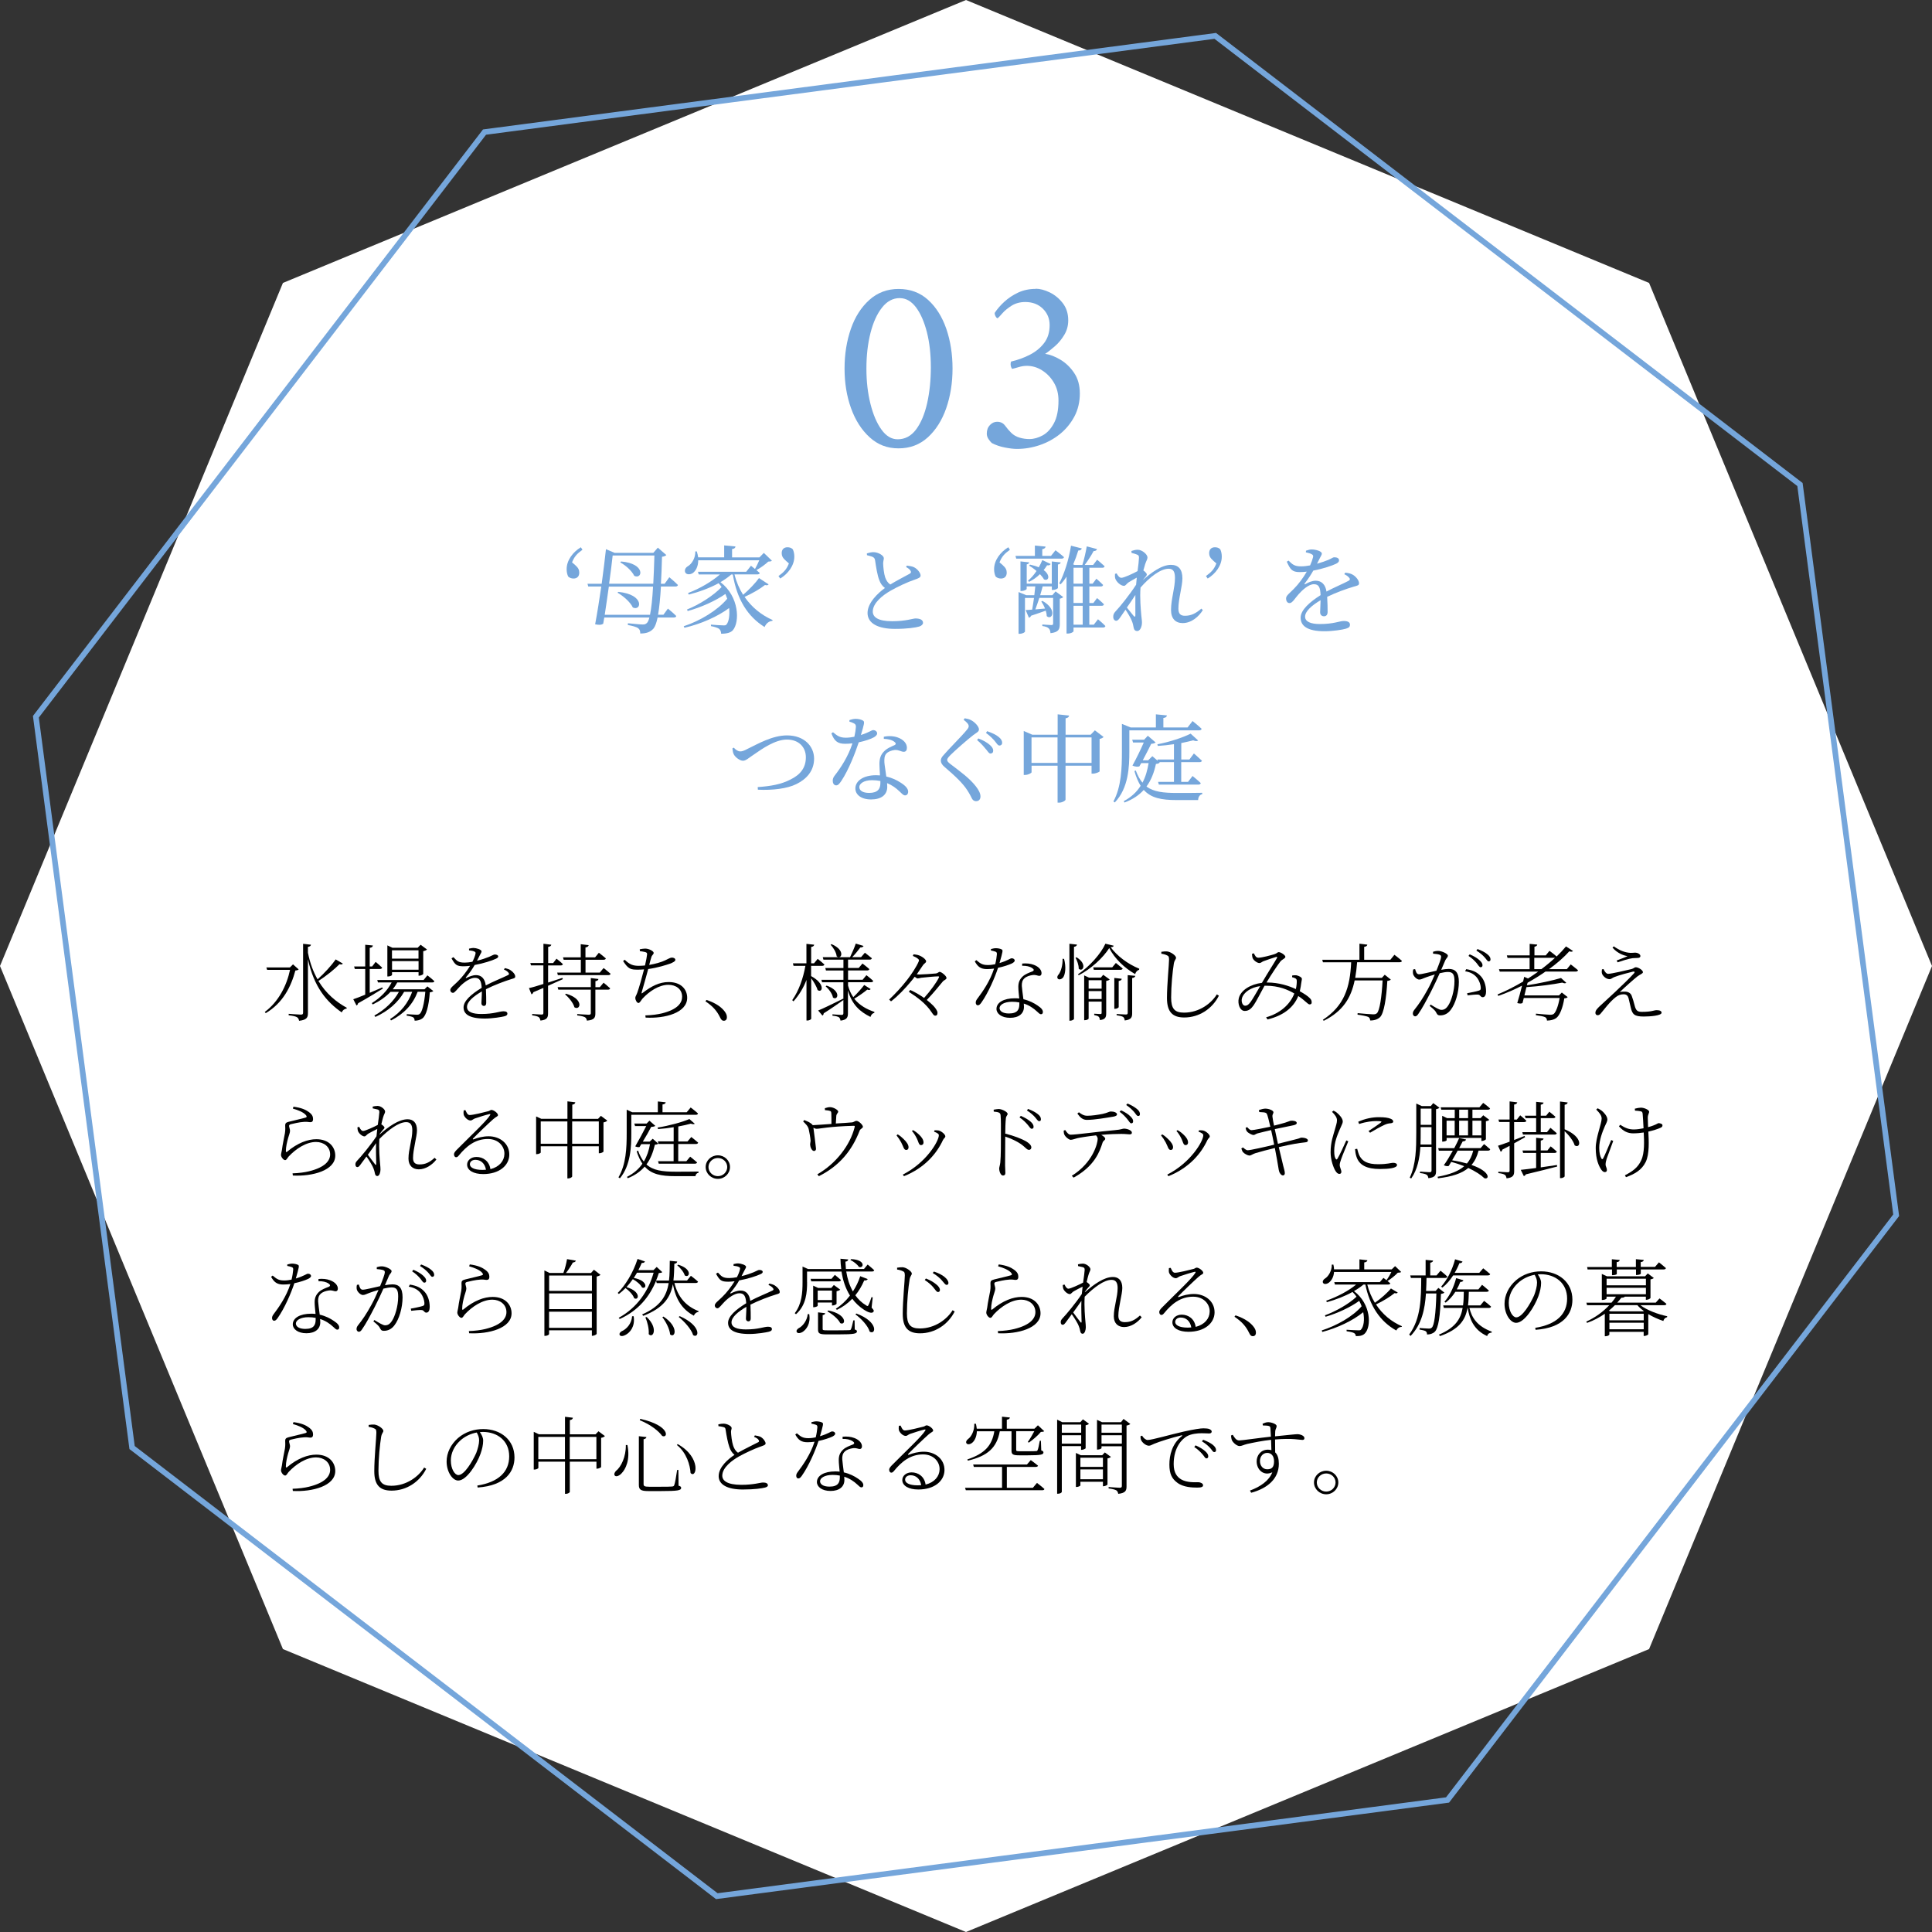 <?xml version="1.0" encoding="UTF-8"?><svg id="_レイヤー_2" xmlns="http://www.w3.org/2000/svg" viewBox="0 0 343 343"><rect x="0" y="0" width="343" height="343" fill="#333333" stroke="none"/><defs><style>.cls-1{fill:#75a6db;}.cls-2{fill:#fff;}.cls-3{fill:none;stroke:#75a6db;}</style></defs><g id="_レイヤー_2-2"><path class="cls-2" d="M171.5,0l121.27,50.23,50.23,121.27-50.23,121.27-121.27,50.23-121.27-50.23L0,171.5,50.23,50.23,171.5,0Z"/><path class="cls-3" d="M6.37,127.25L86.02,23.45,215.75,6.37l103.81,79.65,17.08,129.73-79.65,103.81-129.73,17.08-103.81-79.65L6.37,127.25Z"/><path class="cls-1" d="M102.14,100.36c.54.44.7.85.7,1.31,0,.68-.41,1.04-1.02,1.04-.37,0-.7-.12-.95-.36-.19-.39-.27-.85-.27-1.31,0-1.56,1.1-3.03,2.52-3.88l.29.44c-.99.71-1.46,1.24-1.85,2.24l.6.51Z"/><path class="cls-1" d="M117.34,104.13c-.12,2.07-.29,3.76-.51,5.01h.95l.8-1.09s.94.76,1.48,1.31c-.03.19-.2.27-.44.27h-2.87c-.2.95-.44,1.6-.73,1.96-.58.66-1.33.88-2.35.88,0-.39-.07-.71-.36-.93-.29-.24-1.07-.44-1.85-.58l.02-.31c.87.08,2.18.22,2.62.22.39,0,.53-.07.75-.27.17-.15.32-.49.44-.97h-8.01c-.07.39-.12.77-.19,1.11-.31.2-.63.25-1.43.1.37-1.97.75-4.39,1.09-6.71h-2.31l-.14-.49h2.52c.32-2.35.59-4.56.76-6.14l1.53.65h6.88l.8-.92,1.51,1.31c-.14.15-.36.25-.77.31-.05,1.77-.1,3.37-.19,4.79h.66l.83-1.16s.99.82,1.53,1.38c-.05.19-.22.27-.46.27h-2.58ZM115.4,109.15c.24-1.14.42-2.86.54-5.01h-7.85c-.24,1.7-.49,3.47-.73,5.01h8.04ZM108.77,98.62c-.14,1.28-.36,3.09-.63,5.01h7.84c.08-1.5.15-3.18.2-5.01h-7.41ZM109.77,105.08c4.73.46,4.11,3.5,2.58,2.77-.43-.95-1.7-2.04-2.72-2.63l.14-.14ZM110.25,99.68c4.45.37,3.81,3.28,2.35,2.55-.41-.87-1.53-1.87-2.48-2.38l.14-.17Z"/><path class="cls-1" d="M136.46,103.74c-.1.15-.27.22-.65.12-.85.68-2.26,1.5-3.62,2.11,1.27,1.85,2.99,3.23,4.98,4.11l-.05.15c-.61.05-1.1.44-1.38,1.09-2.99-1.87-4.88-4.84-5.64-9.33h-.27c-.56.49-1.21.95-1.92,1.36,3.35,2.57,3.45,7.11,2.19,8.55-.37.41-1.04.61-2.07.61-.02-.41-.14-.68-.36-.87-.22-.17-.82-.37-1.44-.48l-.02-.27c.7.07,1.9.14,2.29.14.24,0,.39-.03.49-.17.41-.49.59-1.62.46-2.91-2.04,1.51-5.01,2.84-7.94,3.5l-.12-.27c2.91-.95,6.02-2.84,7.72-4.88-.1-.29-.2-.56-.32-.85-1.73,1.21-4.32,2.38-6.7,3.03l-.12-.27c2.21-.88,4.71-2.48,6.14-3.99-.15-.24-.34-.46-.53-.68-1.55.85-3.4,1.53-5.29,2.02l-.14-.27c2.16-.82,4.23-2.06,5.66-3.3h-3.76l-.14-.48h8.57l.85-1.07s.32.25.71.58c.25-.46.54-1.04.76-1.55h-10.84c0,1.14-.46,1.9-.95,2.26-.48.32-1.16.32-1.36-.12-.17-.44.07-.85.48-1.09.68-.39,1.36-1.46,1.31-2.62h.27c.12.37.19.73.24,1.05h4.62v-2.12l2.01.19c-.03.24-.19.41-.61.46v1.48h4.86l.78-.8,1.43,1.38c-.14.14-.31.15-.65.17-.51.49-1.38,1.12-2.09,1.51.2.17.41.36.59.51-.03.17-.22.25-.46.25h-4.03c.34,1.36.87,2.57,1.53,3.62,1.07-.9,2.23-2.14,2.82-2.97l1.68,1.1Z"/><path class="cls-1" d="M139.49,99.51c-.56-.46-.71-.87-.71-1.31,0-.68.41-1.04,1.02-1.04.37,0,.7.1.95.36.19.39.27.85.27,1.31,0,1.56-1.1,3.03-2.5,3.88l-.31-.44c.99-.71,1.46-1.24,1.85-2.24l-.58-.51Z"/><path class="cls-1" d="M160.99,100.41c.51.07.99.14,1.31.31.65.34,1.14,1.04,1.14,1.46,0,.34-.39.51-1.1.75-1.14.37-3.04,1.26-4.28,1.97-1.41.82-3.11,2.18-3.11,3.67,0,1,.95,1.72,3.43,1.72s3.69-.49,4.15-.49c.71,0,1.34.19,1.34.78,0,.27-.29.53-.66.65-.65.19-2.12.42-4.33.42-2.97,0-4.86-.97-4.86-2.82s1.92-3.59,3.09-4.44c-.48-.34-.8-.83-1-1.38-.34-.85-.58-2.33-.75-3.52-.05-.31-.15-.49-.49-.65-.27-.1-.68-.2-.95-.27l-.02-.32c.44-.14.8-.22,1.17-.22.88,0,1.82.61,1.84,1.05,0,.31-.12.54-.12.97.02.65.14,1.8.36,2.45.19.54.46.97.9,1.27,1.24-.75,2.87-1.58,3.43-1.9.25-.14.31-.27.2-.49-.14-.31-.49-.53-.82-.71l.14-.25Z"/><path class="cls-1" d="M178.03,100.36c.54.44.7.85.7,1.31,0,.68-.41,1.04-1.02,1.04-.37,0-.7-.12-.95-.36-.19-.39-.27-.85-.27-1.31,0-1.56,1.1-3.03,2.52-3.88l.29.44c-.99.71-1.46,1.24-1.85,2.24l.6.51Z"/><path class="cls-1" d="M187.39,97.69s.94.71,1.51,1.22c-.05.19-.2.27-.46.27h-8.02l-.14-.49h3.45v-1.84l1.9.19c-.03.22-.19.39-.59.46v1.19h1.55l.8-1ZM187.38,104.98l1.38,1.02c-.08.12-.34.24-.61.29v4.5c0,.92-.19,1.46-1.65,1.62-.03-.36-.1-.66-.31-.85-.2-.2-.53-.34-1.14-.42v-.27s1.29.1,1.6.1c.27,0,.32-.08.32-.32v-4.5h-2.45c-.24.73-.48,1.44-.71,2.04.53-.05,1.12-.1,1.72-.15-.19-.48-.43-.92-.66-1.26l.2-.1c2.74,1.53,1.68,3.55.76,2.7,0-.31-.07-.63-.17-.97-.65.24-1.51.54-2.6.9-.1.22-.24.32-.39.36l-.58-1.36c.27-.02.68-.03,1.16-.08.1-.58.22-1.33.32-2.07h-1.6v5.97c0,.1-.37.39-.97.39h-.17v-7.41l1.36.56h1.44c.07-.54.12-1.09.17-1.56h-1.53v.44c0,.14-.49.37-.9.37h-.2v-5.25l1.55.17c-.03.17-.15.29-.44.36v3.42h4.45v-3.94l1.58.17c-.03.19-.15.31-.49.37v4.16c0,.12-.48.36-.88.36h-.2v-.63h-1.63c-.14.49-.27,1.04-.44,1.56h2.16l.56-.66ZM186.54,100.12c-.08.17-.31.31-.65.24-.19.31-.39.58-.6.85,1.29.95.87,2.04.05,1.65-.15-.29-.41-.61-.71-.93-.59.58-1.26,1.04-1.92,1.36l-.2-.2c.53-.44,1.05-1.02,1.51-1.72-.42-.37-.88-.7-1.31-.94l.15-.19c.63.14,1.14.29,1.56.48.24-.41.44-.83.63-1.29l1.48.7ZM194.92,109.93s.85.7,1.33,1.21c-.05.19-.2.27-.44.27h-5.22v.66c0,.1-.41.41-1.04.41h-.2v-10.11c-.32.51-.68.97-1.05,1.36l-.25-.15c.9-1.68,1.7-4.21,2.09-6.7l1.92.49c-.07.22-.26.37-.63.37-.26.85-.56,1.68-.9,2.46l.25.1h1.38c.31-.97.61-2.31.78-3.3l1.82.48c-.05.2-.25.36-.61.36-.37.71-.99,1.68-1.58,2.46h1.5l.71-.93s.83.68,1.33,1.16c-.05.19-.2.27-.42.27h-2.29v2.82h.59l.66-.88s.75.65,1.19,1.11c-.05.19-.19.27-.42.27h-2.02v2.94h.71l.66-.88s.78.65,1.22,1.1c-.03.19-.2.27-.41.27h-2.19v3.35h.8l.75-.97ZM190.59,100.8v2.82h1.63v-2.82h-1.63ZM192.22,104.11h-1.63v2.94h1.63v-2.94ZM190.59,110.9h1.63v-3.35h-1.63v3.35Z"/><path class="cls-1" d="M213.54,108.33c-.71,1.12-1.99,2.29-3.57,2.29-1.24,0-2.07-.75-2.07-2.33,0-1.94.7-3.86.7-5.69,0-1.07-.29-1.63-1.12-1.63-1.46,0-3.38,1.5-5,3.35v.02c-.14,1.82.05,3.84.14,4.9.05.51.12.88.12,1.29,0,.7-.32,1.5-.83,1.5-.39,0-.58-.22-.65-.63-.08-.44-.15-.76-.32-1.17-.15-.42-.66-1.31-1.12-1.99l-.92,1.34c-.24.34-.43.61-.73.63-.29,0-.53-.27-.53-.7,0-.36.08-.61.41-.97.73-.75,2.48-2.92,3.65-4.73.03-.42.08-.85.12-1.26-.54.29-1.09.61-1.44.83-.36.22-.53.63-.83.63-.58,0-1.36-.71-1.55-1.31-.07-.25-.07-.56-.05-.82l.29-.08c.27.49.53.78.85.78.46,0,2.09-.76,2.87-1.19.14-1.04.24-1.9.25-2.36,0-.37-.07-.46-.37-.58-.24-.1-.56-.2-.95-.29l-.02-.34c.34-.12.71-.22,1.12-.22.78,0,1.73.83,1.73,1.36,0,.36-.2.54-.41,1.19-.08.24-.2.65-.32,1.12.29.2.61.53.61.7,0,.22-.17.36-.39.63-.12.14-.22.27-.34.42,1.46-1.33,3.37-2.74,5.01-2.74,1.33,0,2.04.78,2.04,2.4,0,1.41-.71,3.62-.71,5.37,0,.9.36,1.27,1.16,1.27,1.09,0,1.92-.41,2.92-1.27l.25.27ZM201.57,105.63c-.46.71-.99,1.5-1.51,2.23.46.58,1,1.24,1.22,1.51.19.17.29.15.29-.14.02-.77-.03-2.18,0-3.6Z"/><path class="cls-1" d="M215.38,99.51c-.56-.46-.71-.87-.71-1.31,0-.68.41-1.04,1.02-1.04.37,0,.7.1.95.36.19.39.27.85.27,1.31,0,1.56-1.1,3.03-2.5,3.88l-.31-.44c.99-.71,1.46-1.24,1.85-2.24l-.58-.51Z"/><path class="cls-1" d="M238.87,101.67c.68.08,1.05.2,1.39.42.48.31,1.02.95,1.02,1.46,0,.37-.25.41-.97.61-1.27.37-3.2,1.07-4.69,1.8.07.97.08,2.11.08,2.69,0,.46-.22.76-.63.76-.36,0-.7-.2-.7-.73,0-.42.07-1.26.08-2.12-1.56.92-2.75,1.96-2.75,2.92,0,.87.97,1.31,2.6,1.31,2.52,0,3.5-.54,4.27-.54.68,0,1.1.2,1.1.65,0,.32-.12.54-.7.71-.61.19-2.36.46-3.81.46-3.2,0-4.25-1.04-4.25-2.41s1.63-2.79,3.54-4c-.05-1.41-.32-1.94-1.19-1.94-.92,0-2.04,1.02-2.72,1.79-.59.66-1.09,1.55-1.56,1.56-.41.02-.65-.32-.65-.82-.02-.51.59-.9,1.34-1.67.92-.92,1.72-2.04,2.33-3.09-.42.05-.85.08-1.26.08-1.38,0-1.68-.51-2.29-1.85l.32-.19c.65.65,1.04,1.04,2.26,1.02.48,0,1.02-.07,1.56-.17.25-.54.42-1.04.51-1.41.08-.29.05-.44-.27-.6-.22-.12-.58-.22-.99-.31l.02-.29c.34-.12.75-.24,1.04-.22.58,0,1.77.27,1.77.73,0,.24-.14.37-.31.73-.14.27-.34.68-.54,1.07.8-.22,1.53-.48,2.01-.68.68-.29.8-.46,1.05-.46.44,0,.85.14.85.54,0,.24-.15.41-.51.6-.66.32-2.31.9-4.06,1.22-.36.63-.82,1.38-1.53,2.29-.07.1-.02.19.1.12.56-.31,1.19-.61,1.87-.61,1.05,0,1.72.71,1.9,1.92,1.33-.71,2.96-1.39,3.91-1.9.29-.17.32-.34.08-.59-.17-.22-.51-.44-.83-.59l.19-.29Z"/><path class="cls-1" d="M130.28,132.74c.32.37.75.66,1.12.66.31,0,.58-.05,1.38-.48,1.73-.83,4.33-2.36,6.94-2.36,3.11,0,4.81,1.97,4.81,4.13s-1.34,3.64-3.16,4.52c-1.6.8-4.22,1.12-6.82.99l-.03-.46c2.29-.17,4.11-.46,5.85-1.36,1.78-.88,2.7-2.12,2.7-3.93s-1.26-3.15-3.37-3.15-4.49,1.72-5.66,2.52c-1.17.77-1.6,1.24-2.14,1.24s-1.36-.61-1.63-1.14c-.17-.32-.19-.7-.24-1.05l.25-.14Z"/><path class="cls-1" d="M150.78,127.86c.29-.12.75-.24,1.12-.24.49,0,1.02.12,1.33.32.31.2.2.58-.39,2.55,1.53-.49,1.89-.87,2.18-.87.37,0,.7.24.7.59,0,.32-.34.54-.56.68-.54.31-1.58.66-2.7.9-.6,1.79-1.75,4.84-3.11,6.88-.31.44-.54.76-.9.76-.41,0-.61-.41-.61-.8,0-.32.08-.59.32-.9,1.07-1.38,2.41-3.37,3.18-5.76-.44.05-.88.08-1.29.08-1.33,0-1.92-.46-2.45-1.85l.29-.2c.73.6,1.16.97,2.29.97.49,0,1.04-.08,1.5-.17.15-.65.25-1.31.27-1.73.02-.36-.09-.51-.37-.66-.26-.14-.56-.24-.78-.29v-.27ZM156.91,130.8c.88-.19,1.78-.12,2.45.12,1.05.37,1.65,1.07,1.65,1.84,0,.42-.17.71-.56.71-.48,0-.82-.36-1.6-.32-.56.07-1.16.27-1.5.65s-.37.92-.34,1.56c.03.49.22,1.5.34,2.5,1.05.24,1.89.66,2.52,1.07.88.54,1.36,1.09,1.36,1.62,0,.42-.24.66-.54.66-.36,0-.59-.36-1.04-.75-.58-.56-1.29-1.07-2.16-1.43.02.24.03.46.03.66,0,1.43-1.07,2.24-2.87,2.24s-2.79-.88-2.79-1.95c0-1.31,1.36-2.35,3.67-2.35.24,0,.48.02.7.03-.03-.7-.1-1.39-.1-2.01,0-.99.24-1.65.78-2.21.56-.61,1.36-.9,1.94-1.17.27-.17.2-.37-.05-.56-.44-.36-1.12-.51-1.89-.54v-.37ZM156.3,138.65c-.46-.08-.95-.14-1.48-.14-1.51,0-2.26.65-2.26,1.22s.53,1.04,1.75,1.04c1.53,0,1.99-.73,1.99-1.73v-.39Z"/><path class="cls-1" d="M171.07,127.81l.2-.29c.42.07.8.15,1.14.34.71.37,1.39,1.16,1.39,1.63,0,.41-.36.54-.99,1-1.17.9-3.35,2.84-4.06,3.55-.48.49-.59.68-.59.88,0,.24.2.44.58.73,1.72,1.33,3.31,2.43,4.5,3.94.51.65.83,1.27.83,1.8,0,.48-.24.85-.8.85-.32,0-.58-.2-.71-.46-.19-.36-.36-.76-.83-1.48-.75-1.17-2.01-2.41-4.05-4.15-.44-.37-.65-.75-.65-1.11,0-.31.15-.63.46-.95.87-1.04,3.35-3.5,4.1-4.44.29-.34.39-.51.39-.73,0-.31-.27-.66-.92-1.14ZM175.03,133.01c-.36-.44-.83-1.02-1.56-1.62l.22-.29c.9.34,1.6.75,2.06,1.17.41.37.58.66.58,1s-.19.51-.49.51c-.27,0-.46-.36-.8-.78ZM176.63,131.58c-.37-.42-.8-.88-1.58-1.46l.2-.31c.92.32,1.6.65,2.02,1,.44.34.65.68.65,1.07,0,.29-.19.48-.48.48s-.46-.34-.82-.78Z"/><path class="cls-1" d="M195.93,130.83c-.1.14-.37.29-.71.36v5.75c-.02.12-.71.41-1.19.41h-.24v-1.41h-4.62v6.02c0,.19-.61.54-1.14.54h-.27v-6.56h-4.62v1.16c0,.14-.59.48-1.17.48h-.22v-7.8l1.53.66h4.49v-3.62l2.04.22c-.05.24-.19.42-.63.49v2.91h4.45l.75-.78,1.56,1.19ZM187.75,135.44v-4.52h-4.62v4.52h4.62ZM193.79,135.44v-4.52h-4.62v4.52h4.62Z"/><path class="cls-1" d="M200.5,133.4c0,2.77-.14,6.51-2.58,9.06l-.25-.17c1.41-2.62,1.51-5.9,1.51-8.89v-4.88l1.56.63h4.47v-2.33l1.96.19c-.03.24-.19.41-.63.46v1.68h4.3l.88-1.14s1.02.8,1.61,1.38c-.03.19-.22.27-.44.27h-12.39v3.74ZM205.87,135.39c-.14.15-.29.2-.65.24-.32,1.48-.82,2.84-1.68,4.01,1.27.94,2.99,1.14,5.41,1.14,1.02,0,3.37,0,4.49-.03v.24c-.48.1-.71.54-.73,1.05h-3.84c-2.69,0-4.52-.37-5.81-1.8-.83.92-1.94,1.68-3.43,2.24l-.12-.25c1.34-.71,2.31-1.63,2.99-2.72-.42-.7-.8-1.55-1.1-2.62l.24-.1c.34.9.73,1.62,1.19,2.16.56-1.04.88-2.21,1.09-3.47h-1.31l-.34.59c-.32.08-.71.07-1.22-.15.7-1.27,1.5-2.92,2.01-4.1h-1.9l-.15-.49h2.11l.66-.71,1.38,1.19c-.14.14-.42.22-.78.25-.34.71-.94,1.87-1.5,2.92h.97l.73-.73.97.83-.07-.24h2.94v-2.72c-.95.15-1.94.25-2.87.31l-.07-.29c2.09-.39,4.59-1.22,5.9-1.89l1.33,1.21c-.15.15-.46.15-.87-.02-.6.15-1.33.32-2.12.48v2.92h1.44l.8-1.07s.9.77,1.43,1.29c-.05.17-.22.25-.43.25h-3.25v3.5h1.21l.8-1.04s.92.73,1.46,1.26c-.05.19-.2.27-.44.27h-7l-.14-.49h2.82v-3.5h-2.6l.08.07Z"/><path d="M53.03,172.1c-.11.12-.26.17-.59.2-.76,2.85-2.2,5.76-5.26,7.57l-.17-.21c2.43-1.81,3.88-4.65,4.48-7.47h-4.06l-.14-.43h4.17l.56-.55,1.01.9ZM60.86,171.08c-.09.15-.25.19-.59.1-.84.86-2.31,2.07-3.74,2.97,1.36,2.27,3.18,3.75,5.04,4.77l-.05.15c-.37.03-.7.29-.85.67-2.71-1.89-4.93-4.53-6-9.45v9.57c0,.72-.15,1.21-1.57,1.37-.05-.27-.15-.5-.39-.65-.23-.13-.7-.25-1.46-.33v-.26s1.8.14,2.16.14c.31,0,.4-.09.4-.35v-12.22l1.4.16c-.05.2-.17.33-.54.39v1.04c.37,1.86.96,3.4,1.71,4.72,1.21-1.08,2.54-2.55,3.22-3.54l1.26.74Z"/><path d="M67.97,175.51c-1.04.64-2.51,1.56-4.4,2.61-.02.17-.12.32-.28.39l-.57-1.11c.43-.13,1.19-.43,2.12-.81v-4.56h-1.85l-.12-.45h1.97v-3.85l1.36.13c-.03.21-.16.36-.56.42v3.3h.43l.62-.81s.71.58,1.16,1.02c-.05.16-.2.24-.4.24h-1.81v4.23c.7-.3,1.47-.63,2.23-.96l.09.21ZM70.54,174.4c-.23.43-.5.84-.81,1.23h5.64l.51-.51,1.05.83c-.11.11-.31.18-.62.22-.19,2.52-.65,4.1-1.29,4.61-.37.3-.9.43-1.41.43,0-.22-.06-.46-.26-.6-.19-.12-.7-.24-1.15-.29l.02-.27c.51.03,1.44.1,1.74.1.28,0,.42-.03.56-.15.39-.31.79-1.69.99-3.93h-1.36c-.82,2.19-2.36,3.88-4.73,5.1l-.16-.25c1.95-1.23,3.21-2.88,3.92-4.84h-1.43c-1.07,1.89-2.82,3.42-5.1,4.46l-.19-.24c1.91-1.06,3.43-2.53,4.36-4.21h-1.49c-.84.9-1.91,1.63-3.15,2.24l-.17-.24c1.55-.96,2.77-2.23,3.52-3.67h-2.43l-.12-.43h8.22l.68-.83s.76.58,1.24,1.04c-.05.15-.17.22-.39.22h-6.2ZM69.59,173.11c0,.06-.34.25-.68.25h-.14v-5.52l.9.42h4.48l.53-.53,1.13.84c-.11.12-.36.24-.67.3v4.05c-.02.09-.42.3-.71.3h-.12v-.62h-4.71v.5ZM69.59,168.71v1.48h4.71v-1.48h-4.71ZM74.31,172.16v-1.53h-4.71v1.53h4.71Z"/><path d="M89.66,171.88c.51.13.82.22,1.05.42.36.24.76.69.76,1.06,0,.24-.09.3-.67.46-1.19.36-3.08,1.07-4.53,1.8.05.84.05,1.99.05,2.47,0,.31-.16.5-.4.5-.23,0-.45-.14-.45-.51,0-.33.08-1.21.08-2.07-1.52.88-2.64,1.84-2.64,2.76s1.07,1.25,2.54,1.25c2.28,0,3.19-.48,3.95-.48.5,0,.68.18.68.41,0,.18-.05.36-.54.48-.45.12-2.12.4-3.46.4-2.84,0-3.78-.83-3.78-1.98s1.35-2.34,3.22-3.48c-.08-1.29-.39-1.77-1.22-1.77s-1.92.79-2.59,1.47c-.54.53-.98,1.2-1.29,1.2-.26,0-.46-.2-.48-.5,0-.41.59-.79,1.32-1.51.81-.78,1.6-1.82,2.2-2.79-.39.04-.76.08-1.1.08-1.29,0-1.53-.23-2.2-1.41l.34-.21c.64.67.85.97,2.02.97.42,0,.88-.06,1.35-.15.26-.5.45-.98.54-1.38.06-.29.02-.36-.29-.48-.17-.08-.51-.13-.85-.17v-.3c.28-.06.59-.13.82-.12.43,0,1.4.27,1.4.6,0,.21-.12.3-.29.66l-.51,1c.84-.19,1.63-.48,2.15-.69.68-.29.79-.41,1.02-.41.29,0,.59.11.59.34,0,.18-.14.29-.4.41-.67.32-2.25.84-3.78,1.11-.4.71-.84,1.35-1.55,2.19-.06.09-.02.17.09.11.47-.23,1.09-.5,1.71-.5.98,0,1.57.66,1.72,1.83,1.29-.69,2.91-1.32,3.92-1.82.25-.12.28-.25.06-.5-.16-.19-.45-.38-.76-.51l.2-.27Z"/><path d="M99.92,173.84c-.73.31-1.6.72-2.62,1.17v4.89c0,.71-.14,1.16-1.35,1.29-.05-.24-.12-.48-.31-.62-.22-.13-.56-.24-1.16-.31v-.24s1.38.1,1.66.1c.26,0,.33-.07.33-.31v-4.42c-.56.24-1.15.5-1.78.76-.05.18-.17.32-.33.38l-.45-1.11c.53-.1,1.44-.37,2.56-.73v-3.3h-2.2l-.12-.42h2.33v-3.42l1.4.17c-.05.19-.2.34-.56.39v2.87h.88l.6-.78s.71.55,1.13.96c-.05.17-.19.24-.39.24h-2.23v3.04c.79-.25,1.66-.54,2.53-.83l.09.24ZM99.92,169.96h3.18v-2.33l1.41.17c-.03.2-.2.34-.57.41v1.75h1.71l.67-.81s.77.58,1.24,1c-.05.17-.19.24-.39.24h-3.22v2.28h2.53l.68-.81s.76.58,1.24,1.02c-.05.17-.19.24-.4.24h-8.96l-.12-.45h4.2v-2.28h-3.05l-.12-.43ZM107.14,174.45s.73.59,1.18,1.01c-.03.17-.17.24-.39.24h-2.23v4.2c0,.72-.14,1.18-1.5,1.3-.05-.24-.12-.46-.34-.6-.23-.13-.67-.24-1.38-.33v-.24s1.69.12,2.02.12.39-.08.39-.31v-4.14h-5.77l-.12-.45h5.89v-1.61l1.36.17c-.05.21-.19.33-.54.38v1.07h.78l.67-.8ZM100.49,176.42c3.27.94,2.54,3.07,1.49,2.41-.2-.76-.99-1.74-1.66-2.29l.17-.12Z"/><path d="M113.6,168.53c.33-.06.65-.12.95-.12.62,0,1.5.43,1.5.76,0,.29-.31.36-.42.79-.11.34-.22.76-.37,1.35,1.08-.19,2.17-.49,2.84-.82.57-.27.9-.48,1.18-.48.29,0,.62.12.62.41,0,.24-.45.48-.96.67-.64.22-2.14.71-3.86.95-.31,1.17-.85,3.07-1.12,3.99-.09.36-.11.45.26.15,1.44-1.09,2.84-1.83,4.48-1.83,2.25,0,3.3,1.32,3.3,2.8,0,2.66-3.94,3.71-7.38,3.51l-.05-.39c1.19-.03,2.19-.18,2.95-.36,2.85-.71,3.58-1.9,3.58-2.95,0-1.4-1.15-2.12-2.43-2.12-1.72,0-3.44,1.2-4.59,2.44-.22.23-.47.79-.73.79s-.56-.49-.56-.91c0-.24.11-.3.33-.87.33-.87.93-3.03,1.22-4.19-.34.03-.7.05-1.05.05-1.3,0-1.72-.06-2.67-1.53l.29-.23c.91.89,1.52,1.08,2.53,1.08.34,0,.7-.03,1.07-.06.19-.79.34-1.63.37-1.96.02-.27-.08-.34-.33-.42-.25-.06-.56-.12-.95-.17l-.02-.34Z"/><path d="M125.42,177.52c1.81.6,2.74,1.38,3.26,2.08.28.39.37.67.37,1,0,.41-.22.62-.54.62s-.48-.18-.7-.65c-.5-1.02-1.19-1.89-2.57-2.8l.19-.25Z"/><path d="M144.02,173.3c2.65,1.46,1.94,3.09,1.13,2.46-.17-.62-.68-1.46-1.13-2.08v7.17c0,.13-.36.33-.65.33h-.19v-7.21c-.54,1.41-1.3,2.68-2.31,3.81l-.22-.22c1.19-1.7,1.94-3.87,2.34-6.09h-2.11l-.11-.45h2.4v-3.45l1.38.15c-.05.21-.17.34-.54.4v2.9h.51l.65-.79s.74.58,1.19,1c-.05.17-.19.24-.39.24h-1.97v1.84ZM154.56,175.61c-.12.15-.25.2-.59.08-.54.46-1.46,1.11-2.31,1.62.96,1.21,2.26,1.89,3.58,2.34l-.02.17c-.31.06-.57.34-.68.72-1.86-.92-3.26-2.14-4-4.69v4.06c0,.64-.14,1.16-1.32,1.29-.03-.23-.11-.46-.28-.6-.2-.12-.54-.22-1.15-.28v-.24s1.33.1,1.61.1c.25,0,.33-.07.33-.3v-2.34c-.82.57-1.98,1.41-3.49,2.36-.02.18-.09.33-.23.4l-.76-.9c.79-.3,2.6-1.19,4.45-2.1l.03.06v-2.97h-3.78l-.12-.44h3.91v-1.65h-3.1l-.12-.44h3.22v-1.48h-3.55l-.12-.44h4.84c.34-.71.78-1.69,1.02-2.42l1.38.42c-.06.16-.26.28-.57.27-.37.51-.92,1.18-1.44,1.72h1.57l.68-.79s.74.57,1.24.99c-.05.17-.2.24-.4.24h-3.83v1.48h1.89l.67-.79s.76.57,1.22.99c-.05.17-.19.24-.4.24h-3.38v1.65h2.59l.67-.81s.76.58,1.21,1.02c-.03.15-.17.23-.39.23h-4.08v.61c.22.81.54,1.49.93,2.04.7-.66,1.5-1.57,1.94-2.16l1.15.73ZM146.76,174.98c2.7.96,1.97,2.73,1.12,2.12-.11-.67-.74-1.52-1.3-2l.19-.12ZM147.63,167.62c2.54,1.08,1.77,2.83.91,2.17-.06-.71-.6-1.56-1.08-2.07l.17-.1Z"/><path d="M162.23,169.43c.56.06.9.13,1.32.36.4.21.87.61.87.87,0,.31-.31.3-.62.79-.26.4-.64.96-1.04,1.53.12.02.28.03.46.03.53,0,2.37-.13,2.87-.18.45-.04.53-.29.74-.29.31,0,1.21.73,1.21,1.08,0,.3-.45.36-.68.66-.6.72-1.61,1.99-2.82,3.25.5.39.88.75,1.16,1.03.34.36.74.87.74,1.25,0,.32-.12.51-.39.51s-.37-.21-.67-.63c-1.02-1.54-2.5-2.61-4.03-3.61l.25-.33c.98.45,1.8.96,2.46,1.42,1.16-1.29,2.22-2.76,2.62-3.6.09-.2.05-.23-.16-.23-.54,0-2.34.18-2.98.25-.33.06-.45.12-.62.12-.12,0-.29-.1-.53-.3-.23.32-.48.63-.73.92-.95,1.14-2.19,2.47-3.47,3.45l-.33-.32c1.1-1.04,2.25-2.28,3.21-3.52.76-.98,1.67-2.36,2.03-3.24.09-.22.08-.33-.16-.51-.23-.2-.54-.33-.88-.48l.14-.3Z"/><path d="M175.94,168.49c.26-.07.59-.15.85-.15.36,0,.79.08,1.05.22.25.13.2.35-.39,2.42,1.58-.48,1.88-.85,2.17-.85.34,0,.53.21.53.4,0,.25-.37.45-.53.53-.48.22-1.4.55-2.43.76-.54,1.65-1.71,4.42-2.99,6.22-.19.24-.34.44-.6.44s-.37-.25-.37-.48.08-.42.26-.66c.93-1.23,2.29-3.16,2.99-5.38-.42.06-.85.09-1.26.09-1.13,0-1.64-.44-2.16-1.37l.28-.22c.67.55.99.87,2.06.87.45,0,.91-.07,1.29-.15.16-.62.26-1.33.29-1.73.02-.31-.03-.42-.29-.51-.23-.08-.53-.15-.76-.19v-.26ZM181.45,171.07c.74-.08,1.5-.01,2.11.23.9.34,1.35.93,1.35,1.47,0,.3-.14.48-.4.48-.31,0-.53-.21-1.16-.15-.56.08-1.13.25-1.49.6-.37.34-.47.79-.45,1.35.02.43.17,1.44.28,2.35,1.05.24,1.91.69,2.51,1.11.7.45.95.82.95,1.14,0,.24-.09.41-.33.41-.25,0-.43-.23-.7-.47-.65-.61-1.41-1.12-2.36-1.42.02.23.03.42.03.58,0,1.21-.93,1.95-2.46,1.95s-2.42-.75-2.42-1.58c0-1.12,1.26-1.89,3.26-1.89.26,0,.53.01.78.04-.06-.72-.16-1.44-.16-2.07,0-.82.26-1.35.76-1.83.46-.44,1.15-.68,1.71-.9.37-.15.33-.38.02-.58-.45-.32-1.1-.45-1.81-.43v-.39ZM180.98,177.97c-.4-.08-.84-.12-1.3-.12-1.44,0-2.22.57-2.22,1.12,0,.52.54.96,1.67.96,1.57,0,1.84-.77,1.84-1.67v-.3Z"/><path d="M188.91,170.24c.4,1.48.2,2.7-.12,3.22-.23.36-.74.55-.98.3-.19-.22-.08-.57.16-.79.39-.5.73-1.72.67-2.75l.28.02ZM191.21,167.69c-.05.2-.17.35-.54.41v12.78c0,.14-.36.33-.67.33h-.14v-13.66l1.35.15ZM191.14,169.96c1.98,1.23,1.07,2.7.37,2.02.02-.64-.29-1.46-.57-1.96l.2-.06ZM197.72,167.9c-.05.17-.17.24-.54.27,1.15,1.54,3.01,2.97,5.08,3.81l-.03.2c-.37.1-.6.42-.7.76-1.95-1.12-3.64-2.77-4.6-4.62-1.1,1.71-3.19,3.69-5.44,4.83l-.09-.19c1.98-1.32,4.05-3.63,4.85-5.42l1.47.36ZM195.86,173.06l1.15.83c-.09.12-.36.22-.62.27v5.73c0,.67-.12,1.11-1.12,1.21-.02-.24-.08-.48-.22-.6-.14-.13-.39-.21-.79-.29v-.24s.87.06,1.09.06c.19,0,.23-.06.23-.25v-1.96h-2.31v3.01c0,.09-.29.29-.65.29h-.14v-7.95l.87.4h2.08l.43-.51ZM193.27,174.02v1.5h2.31v-1.5h-2.31ZM195.58,177.36v-1.41h-2.31v1.41h2.31ZM198.11,170.96s.71.57,1.21.99c-.05.15-.2.23-.42.23h-4.7l-.12-.44h3.38l.65-.78ZM198.6,178.81c0,.1-.33.29-.62.29h-.15v-5.48l1.32.15c-.03.2-.17.33-.54.39v4.65ZM200.21,173.12l1.35.13c-.05.21-.19.33-.56.39v6.24c0,.7-.14,1.15-1.32,1.29-.03-.25-.09-.48-.29-.63-.2-.12-.57-.21-1.15-.3v-.22s1.38.09,1.64.09c.25,0,.33-.08.33-.3v-6.69Z"/><path d="M206.18,169.31v-.33c.42-.06.71-.09.98-.07.65.04,1.63.73,1.63,1.12,0,.29-.26.36-.39,1.04-.23,1.42-.48,3.93-.48,6.03,0,1.95.59,2.68,2.28,2.68,2.74,0,4.88-1.68,5.83-3.24l.37.23c-1.18,2.33-3.5,3.87-6.15,3.87-2.06,0-3.07-.96-3.07-3.46,0-2.37.37-6,.37-6.81,0-.51-.08-.64-.36-.76-.23-.12-.62-.24-1.01-.29Z"/><path d="M229.38,173.19c.23-.04.53-.07.77-.04.43.08.98.36.98.62,0,.24-.08.45-.12.81-.03.27-.12.86-.25,1.4.82.46,1.41.85,1.78,1.23.28.27.33.5.33.77,0,.21-.12.34-.36.34-.34,0-.76-.66-2.02-1.49-.84,2.08-2.68,3.48-5.46,4.16l-.25-.38c2.43-.69,4.23-2.22,5.01-4.23-1.1-.64-2.71-1.38-5.1-1.38h-.19c-.7,1.26-1.49,2.85-1.94,3.48-.45.63-.88,1-1.58,1-.85,0-1.29-1.26-1.05-2.26.36-1.44,2.09-2.48,4.11-2.73l.14-.24c.73-1.27,2.09-3.39,2.5-4.12.12-.24.06-.29-.12-.24-.59.18-1.61.52-2.25.76-.25.09-.46.33-.71.33-.4,0-1.01-.45-1.19-.84-.09-.18-.12-.54-.14-.79l.33-.11c.22.41.36.79.81.79.65,0,2.26-.45,2.79-.61.53-.15.57-.38.82-.38.39,0,1.18.54,1.18.83s-.54.43-.87.81c-.46.57-1.75,2.52-2.4,3.62l-.08.13h.16c2.02,0,3.84.6,5.05,1.17.14-.62.17-1.12.16-1.46-.02-.25-.06-.34-.26-.45-.17-.09-.33-.15-.57-.2l.02-.3ZM223.72,175.07c-1.69.24-2.93,1.12-3.22,2.13-.19.65.11,1.35.54,1.35s.65-.24.98-.66c.37-.5,1.08-1.74,1.71-2.82Z"/><path d="M247.56,169.51s.84.62,1.33,1.08c-.03.17-.19.24-.42.24h-7.53c-.08.99-.19,1.9-.34,2.77h4.73l.51-.55,1.08.87c-.11.1-.28.19-.62.22-.17,3.06-.59,5.77-1.3,6.45-.42.39-1.05.6-1.75.58,0-.24-.08-.48-.33-.63-.29-.13-1.19-.31-1.91-.4l.02-.27c.84.08,2.36.21,2.73.21.34,0,.5-.03.68-.19.51-.42.87-3,1.02-5.83h-4.96c-.65,3.13-2.09,5.47-5.49,7.17l-.15-.18c3.8-2.49,4.82-5.73,5.02-10.21h-5.01l-.12-.45h6.6v-2.85l1.4.17c-.03.2-.19.35-.56.39v2.29h4.65l.71-.87Z"/><path d="M254.43,168.97c.23-.08.54-.15.91-.15.6,0,1.71.5,1.71.84,0,.32-.29.47-.45.81-.17.39-.42.99-.73,1.7.43-.08.96-.15,1.35-.15,1.13,0,1.78.6,1.78,2.31,0,1.8-.59,3.88-1.46,4.98-.43.57-1.05.96-1.84.96-.5,0-.56-.21-.76-.57-.12-.21-.25-.41-1.12-1.11l.17-.24c.84.52,1.55.94,1.89.94.48,0,.85-.17,1.27-.84.48-.74,1.07-2.5,1.07-4.26,0-1.16-.26-1.63-1.15-1.63-.39,0-.91.09-1.47.22-.45,1.02-.99,2.17-1.52,3.21-.88,1.71-1.61,3.08-2.29,4.04-.2.3-.37.41-.56.41-.17,0-.4-.18-.4-.48,0-.21.05-.38.23-.63.87-1.09,1.52-2.05,2.43-3.71.4-.72.85-1.68,1.24-2.61-.6.17-1.16.36-1.49.48-.71.25-.91.42-1.29.42s-.95-.52-1.07-.97c-.05-.2-.06-.55.02-.83l.33-.06c.14.4.23.92.7.92s1.97-.39,3.08-.63c.48-1.17.84-2.17.84-2.44,0-.18-.03-.3-.25-.39-.23-.11-.82-.17-1.18-.2v-.33ZM260.31,172.06c1.32.21,2.03.62,2.62,1.29.51.55.9,1.53.9,2.67,0,.55-.17,1.02-.59,1.02s-.37-.4-.81-.46c-.33-.04-1.33.06-1.88.13l-.08-.38c.54-.1,1.63-.31,2.08-.46.33-.1.36-.24.33-.63-.03-.38-.19-1.04-.65-1.65-.45-.57-1.07-.98-2.12-1.16l.2-.38ZM260.93,169.43c.77.33,1.33.67,1.71,1.02.39.36.56.61.56.91,0,.23-.12.36-.33.36-.25,0-.42-.38-.73-.75-.33-.38-.77-.84-1.43-1.26l.22-.29ZM262.31,168.49c.78.29,1.36.6,1.72.9.42.33.59.62.59.93,0,.24-.12.36-.34.36s-.39-.39-.73-.75c-.36-.39-.76-.74-1.44-1.17l.2-.27Z"/><path d="M278.84,171.2s.81.61,1.32,1.05c-.05.17-.2.24-.42.24h-5.36c-.99.69-2.06,1.35-3.18,1.98l-.12.46c2.16-.33,4.68-.88,6.06-1.3l.93.85c-.12.12-.39.12-.71-.03-1.66.32-4.14.66-6.36.8-.11.48-.23.97-.36,1.47h6.14l.5-.51,1.04.82c-.11.12-.29.2-.6.21-.26,1.64-.79,3.06-1.47,3.53-.4.27-.99.42-1.61.42,0-.24-.08-.46-.31-.6-.23-.13-.99-.27-1.66-.36l.02-.27c.73.06,2.11.2,2.48.2.31,0,.48-.03.67-.15.37-.28.82-1.42,1.05-2.83h-6.36l-.23.9c-.23.11-.48.12-.93,0,.28-.9.6-2.07.85-3.09-1.35.69-2.77,1.32-4.23,1.82l-.12-.26c1.53-.63,3.08-1.42,4.54-2.29.08-.31.14-.6.19-.84l.68.3c.62-.39,1.21-.8,1.8-1.22h-6.82l-.14-.43h5.44v-2.01h-3.92l-.12-.44h4.05v-2.05l1.35.13c-.03.18-.17.32-.5.38v1.54h2l.67-.81s.76.55,1.27,1c.62-.6,1.18-1.2,1.66-1.79l1.24.81c-.12.15-.29.18-.65.06-.93,1.04-2.16,2.12-3.6,3.17h3.16l.7-.85ZM273.65,172.06c.88-.66,1.71-1.35,2.43-2.03-.05.02-.11.02-.17.02h-3.52v2.01h1.26Z"/><path d="M284.68,172.04c.23.52.53.85.82.85.59,0,3.3-.64,4.17-.85.39-.11.51-.32.74-.32.43,0,1.27.5,1.27.88,0,.25-.47.36-1.01.77-.62.49-2.28,1.96-3.1,2.76.31-.08.67-.08.91-.08.51,0,1.02.21,1.21.75.19.5.36,1.09.51,1.68.22.88.47,1.16,1.27,1.16,1.86,0,2.11-.3,2.67-.3s.85.18.85.45c0,.54-2.09.68-3.16.68-1.64,0-2.03-.36-2.31-1.59-.11-.47-.25-1.11-.39-1.65-.11-.38-.31-.71-.87-.71-.46,0-.93.12-1.41.51-1.1.86-2.03,2.16-2.67,2.91-.14.18-.33.3-.54.3-.23,0-.4-.17-.4-.42,0-.46.36-.78.74-1.16.65-.61,1.92-1.75,2.74-2.53,1.19-1.11,2.71-2.59,3.38-3.34.2-.21.08-.35-.2-.29-.73.17-2.37.6-3.29.96-.4.15-.56.38-.84.38-.64,0-1.19-.56-1.35-.96-.08-.24-.06-.5-.02-.78l.25-.06ZM286.28,168.23l.22-.22c1.01.71,1.95,1.11,2.99,1.16.39.01.54-.04.79-.04.42,0,.95.24.95.6,0,.18-.12.34-.5.34-.26,0-.45.02-.88.04-.7.08-2.05.53-2.68.74l-.14-.34c.64-.23,1.46-.54,1.92-.75-.5-.09-1.72-.41-2.67-1.52Z"/><path d="M51.99,196.82l.11-.34c1.41.18,2.19.55,2.71.93.62.44.77.83.77,1.28,0,.36-.17.54-.46.54-.36,0-.42-.09-1.1-.06-.92.05-2,.33-2.39.42-.23.06-.31.15-.31.32,0,.15.16.57.17.84,0,.36-.2.78-.34,1.3-.19.71-.4,1.53-.4,2.33,0,.17.09.2.22.09,1.86-1.56,3.67-2.22,5.19-2.22,2.28,0,3.36,1.42,3.36,2.91,0,2.65-4.06,3.72-7.53,3.54l-.05-.39c1.07-.03,2.19-.18,2.9-.36,2.92-.71,3.77-1.92,3.77-3,0-1.38-1.16-2.21-2.5-2.21-1.74,0-3.57,1.2-4.87,2.59-.19.21-.37.63-.6.63-.17,0-.29-.08-.46-.27-.16-.17-.29-.46-.29-.63,0-.24.11-.58.16-.9.11-.95.4-2.21.53-2.96.11-.67.05-1.09.05-1.41s.12-.51.62-.63c.82-.22,2.36-.55,3.01-.75.23-.07.26-.22,0-.49-.4-.45-1.3-.83-2.25-1.1Z"/><path d="M77.48,205.85c-.71.92-1.89,1.75-3.13,1.75-1.07,0-1.83-.65-1.83-1.91,0-1.63.68-3.4.68-5.01,0-.96-.31-1.46-1.09-1.46-1.32,0-3.13,1.35-4.76,2.99-.11,1.8.06,3.63.14,4.51.03.33.06.62.06.93,0,.42-.17,1.14-.56,1.14-.22,0-.37-.14-.43-.47-.08-.36-.12-.58-.26-.9-.12-.38-.74-1.4-1.24-2.1-.4.56-.81,1.1-1.12,1.52-.17.21-.29.36-.5.36s-.34-.19-.34-.45c0-.24.03-.38.31-.69.62-.63,2.37-2.73,3.43-4.33.05-.46.09-.9.14-1.3-.56.27-1.12.57-1.55.81-.33.18-.48.51-.73.51-.39,0-1.01-.53-1.16-.99-.06-.21-.08-.42-.08-.62l.31-.09c.22.48.43.74.7.74.37,0,2.05-.78,2.6-1.08.14-1,.26-1.8.28-2.25,0-.34-.08-.41-.36-.5-.19-.04-.48-.12-.81-.18l-.02-.32c.25-.06.56-.12.88-.12.59,0,1.33.6,1.33,1,0,.3-.19.42-.36,1.05-.06.23-.19.66-.31,1.22.25.15.56.42.56.58s-.19.28-.37.51c-.15.18-.33.41-.5.64v.08c1.55-1.37,3.4-2.71,4.98-2.71.96,0,1.66.58,1.66,1.95,0,1.12-.7,3.39-.7,4.93,0,.81.39,1.14,1.15,1.14,1.04,0,1.78-.36,2.68-1.18l.29.29ZM66.8,206.64c0-.77-.09-2.27-.03-3.69-.42.62-.95,1.35-1.46,2.06.47.63,1.05,1.42,1.29,1.71.12.15.19.13.2-.08Z"/><path d="M82.63,197.09c.19.41.36.87.76.87.62,0,2.65-.51,3.33-.69.28-.09.34-.22.53-.22.4,0,1.16.57,1.16.92,0,.25-.31.24-.85.73-.73.63-2.82,2.64-3.57,3.42-.09.09-.03.21.09.15.76-.29,1.67-.54,2.68-.54,1.98,0,3.71,1.29,3.66,3.33-.05,1.84-1.75,3.38-4.64,3.38-1.71,0-2.85-.66-2.85-1.68,0-.76.7-1.36,1.66-1.36,1.13,0,2.26.69,2.48,2.17,1.61-.41,2.45-1.49,2.48-2.67.06-1.31-1.01-2.69-2.93-2.69-2.26,0-3.84,1.31-5.15,2.92-.2.24-.31.32-.51.32-.17,0-.37-.2-.36-.54.02-.22.14-.41.45-.74,2.65-2.67,5.35-5.17,5.95-6.18.11-.18.03-.24-.12-.19-.48.09-1.92.54-2.6.78-.29.12-.5.35-.73.35-.53,0-1.05-.57-1.21-.98-.06-.22-.06-.55-.02-.82l.29-.03ZM86.28,207.68c-.2-1.19-.98-1.77-1.88-1.77-.54,0-.98.3-.98.79,0,.53.67,1,2.23,1,.22,0,.42-.01.62-.03Z"/><path d="M107.81,198.96c-.11.12-.34.25-.67.31v5.17c-.02.11-.43.3-.71.3h-.12v-1.24h-4.73v5.35c0,.15-.37.36-.68.36h-.17v-5.71h-4.73v1.12c0,.07-.34.28-.68.28h-.14v-6.69l.92.42h4.64v-3.1l1.4.17c-.05.21-.15.36-.54.42v2.52h4.57l.51-.54,1.15.86ZM100.73,203.06v-3.96h-4.73v3.96h4.73ZM106.31,203.06v-3.96h-4.73v3.96h4.73Z"/><path d="M112.08,201.18c0,2.43-.11,5.7-2.02,8.01l-.26-.17c1.35-2.31,1.46-5.17,1.46-7.84v-4.17l.99.46h4.54v-1.92l1.4.15c-.03.19-.19.34-.57.39v1.38h4.29l.71-.85s.81.6,1.3,1.06c-.03.17-.19.24-.4.24h-11.44v3.25ZM116.86,203.04c-.12.12-.28.16-.59.18-.31,1.29-.74,2.49-1.5,3.51,1.16,1.06,2.81,1.29,5.16,1.29.95,0,3.05,0,4.08-.03v.22c-.34.06-.51.3-.54.6h-3.61c-2.51,0-4.2-.34-5.4-1.7-.73.84-1.69,1.54-3.01,2.07l-.14-.24c1.21-.62,2.11-1.41,2.74-2.34-.39-.58-.73-1.3-1.02-2.19l.25-.14c.28.81.62,1.44,1.02,1.95.56-.93.9-1.96,1.1-3.09h-1.55l-.31.51c-.2.04-.45.03-.76-.12.65-1.12,1.43-2.56,1.95-3.6h-1.98l-.14-.45h2.19l.5-.51,1.04.92c-.11.11-.39.17-.73.18-.33.65-.91,1.68-1.49,2.62h1.22l.54-.51.98.86ZM120.41,203.09v3.07h1.44l.68-.81s.74.58,1.23,1.02c-.05.15-.2.23-.42.23h-6.39l-.12-.44h2.76v-3.07h-2.68l-.12-.45h2.81v-2.52c-.91.15-1.86.27-2.77.33l-.08-.27c1.98-.3,4.4-.97,5.64-1.51l.96.84c-.14.1-.39.1-.7-.02-.62.17-1.4.35-2.23.5v2.66h1.64l.67-.79s.74.57,1.22,1c-.05.17-.2.24-.4.24h-3.13Z"/><path d="M125.28,207.19c0-1.16.98-2.08,2.17-2.08s2.15.93,2.15,2.08-.96,2.1-2.15,2.1-2.17-.94-2.17-2.1ZM125.78,207.19c0,.88.74,1.62,1.67,1.62s1.66-.74,1.66-1.62-.74-1.6-1.66-1.6-1.67.72-1.67,1.6Z"/><path d="M146.47,196.74c.34-.11.6-.18.9-.18.59,0,1.44.5,1.44.78,0,.27-.33.38-.34.83-.03.33-.06.87-.08,1.29,1.04-.06,2.26-.14,2.91-.2.26-.03.51-.27.74-.27.43,0,1.16.74,1.16,1.05,0,.24-.48.4-.57.66-1.35,3.53-3.57,6.27-7.26,8.12l-.26-.34c3.26-1.86,5.81-5.12,6.62-8.37.05-.21.02-.24-.19-.24-4.36.12-5.98.53-6.54.53-.2,0-.37-.06-.59-.18.08.63.46,3.46.46,3.69.02.29-.14.42-.34.43-.39.03-.68-.69-.7-1.09-.02-.18.06-.45.08-.71-.02-.48-.22-1.6-.33-2.05-.12-.57-.57-.97-.99-1.39l.19-.25c.42.18.78.31,1.08.52.23.15.36.27.43.39.85-.03,2.19-.15,3.32-.22,0-.55,0-1.5-.02-1.86-.02-.31-.03-.39-.28-.46-.19-.07-.54-.1-.85-.13l-.02-.31Z"/><path d="M159.17,201.57l.2-.18c.4.22.79.57,1.05.83.57.54.88,1.04.88,1.46,0,.28-.14.48-.4.48-.46,0-.48-.55-.91-1.35-.25-.46-.53-.88-.82-1.23ZM160.48,208.82l-.19-.29c4.17-2.12,6.39-5.94,6.39-6.99,0-.21-.22-.39-.85-.63l.09-.24c.2,0,.45-.02.7.03.53.11,1.21.71,1.21,1.04,0,.24-.25.32-.42.66-1.1,2.38-3.24,4.95-6.93,6.42ZM161.9,200.79l.2-.15c.45.25.79.53,1.12.85.43.41.74.87.74,1.35,0,.3-.19.46-.45.46-.42,0-.43-.62-.81-1.32-.2-.39-.46-.82-.81-1.2Z"/><path d="M176.41,197.01c.39-.06.64-.12.88-.12.62,0,1.6.53,1.6.86,0,.27-.25.31-.31.78-.08.77-.11,1.92-.11,2.73,1.47.36,2.96.92,3.81,1.44.42.27.82.63.82,1,0,.23-.14.44-.42.44-.4,0-.6-.45-1.47-1.05-.74-.5-1.64-.93-2.74-1.31,0,.98-.03,3.5-.03,5.12.02.66.05,1.08.05,1.35,0,.3-.15.45-.43.45-.43,0-.67-.83-.67-1.2,0-.31.14-.57.2-1.12.12-1.11.11-3.66.11-4.86s.02-2.76-.06-3.53c-.05-.48-.36-.55-1.21-.64l-.02-.33ZM181.24,198.11c.76.33,1.32.67,1.69.99.4.33.57.64.57.96,0,.21-.12.34-.33.34-.25,0-.42-.38-.76-.76-.34-.38-.73-.81-1.41-1.26l.23-.27ZM182.52,196.88c.78.29,1.33.6,1.71.9.42.32.57.62.57.93,0,.24-.11.34-.31.34-.25,0-.42-.36-.77-.75-.36-.38-.73-.72-1.41-1.16l.22-.27Z"/><path d="M189.11,200.61c.26.41.59.84.96.84,1.07,0,4.87-.55,7.88-.81,1.12-.09,1.33-.27,1.6-.27.54,0,1.4.3,1.4.7,0,.18-.06.32-.39.32-.23,0-.78-.08-1.5-.08-.68,0-2.08.03-3.55.17.37.21.71.46.71.69,0,.27-.36.31-.48.71-.5,1.54-1.36,4.11-5.13,6.19l-.33-.32c3.81-2.38,4.6-5.83,4.6-6.55,0-.21-.08-.4-.29-.63-1.36.15-2.87.39-3.32.5-.45.12-.84.27-1.16.29s-1.01-.55-1.16-.96c-.08-.17-.09-.36-.11-.67l.28-.11ZM191.53,197.46c.57.43.95.63,1.46.63.9,0,1.94-.17,2.76-.33.95-.2,1.13-.43,1.47-.43.59,0,1.09.21,1.09.51,0,.19-.19.33-.68.41-1.18.19-3.29.57-4.67.57-.74,0-1.18-.42-1.69-1.12l.26-.22ZM199.02,197.12c.73.33,1.29.69,1.64,1.05.37.36.53.61.51.93,0,.21-.14.34-.34.33-.23-.01-.37-.36-.7-.75-.33-.39-.71-.84-1.36-1.3l.25-.25ZM200.18,195.92c.74.31,1.27.64,1.64.94.42.33.56.63.56.93,0,.24-.12.36-.33.34-.26-.01-.4-.38-.73-.75-.36-.39-.71-.76-1.38-1.2l.23-.27Z"/><path d="M206.13,201.57l.2-.18c.4.22.79.57,1.05.83.57.54.88,1.04.88,1.46,0,.28-.14.48-.4.48-.46,0-.48-.55-.91-1.35-.25-.46-.53-.88-.82-1.23ZM207.43,208.82l-.19-.29c4.17-2.12,6.39-5.94,6.39-6.99,0-.21-.22-.39-.85-.63l.09-.24c.2,0,.45-.02.7.03.53.11,1.21.71,1.21,1.04,0,.24-.25.32-.42.66-1.1,2.38-3.24,4.95-6.93,6.42ZM208.86,200.79l.2-.15c.45.25.79.53,1.12.85.43.41.74.87.74,1.35,0,.3-.19.46-.45.46-.42,0-.43-.62-.81-1.32-.2-.39-.46-.82-.81-1.2Z"/><path d="M223.49,197.07c.37-.13.91-.25,1.13-.25.68,0,1.46.33,1.46.63.02.27-.23.36-.17.83.06.51.14.88.28,1.56.68-.17,1.38-.35,1.97-.53.65-.2.85-.33,1.01-.34.43-.04,1.05.06,1.05.39,0,.24-.25.33-.57.41-.84.17-2.37.48-3.33.69.19.86.37,1.74.56,2.6,1.21-.29,2.96-.74,3.46-.87.45-.12.51-.2.65-.21.64-.03,1.21.18,1.21.48,0,.15-.08.32-.43.34-1.35.15-2.25.29-4.74.86.34,1.46.64,2.71.79,3.31.16.63.28.96.28,1.32,0,.18-.09.39-.34.39-.28,0-.6-.4-.68-.75-.08-.24-.2-1.2-.36-2.04-.09-.54-.23-1.29-.39-2.08-1.12.27-2.6.66-3.46.92-.59.2-.74.42-1.07.42-.26,0-.87-.31-1.13-.61-.11-.14-.19-.35-.29-.65l.29-.18c.39.33.62.5.84.5.46,0,3.21-.62,4.7-.99-.2-1-.4-2-.54-2.59-.9.21-1.77.41-2.4.58-.42.13-.47.29-.73.29-.29,0-.95-.36-1.15-.62-.14-.18-.19-.34-.25-.64l.28-.14c.23.25.45.54.79.54s2.05-.34,3.32-.61c-.23-.93-.46-2.03-.65-2.33-.17-.27-.87-.23-1.32-.27l-.05-.33Z"/><path d="M239.37,202.62c-.31.79-1.07,2.58-1.26,3.15-.15.42-.26.78-.26,1.05,0,.42.29.88.29,1.21,0,.24-.12.38-.37.38s-.48-.22-.67-.52c-.37-.58-.87-1.98-.87-3.3,0-1.89.5-3.09.74-3.99.19-.72.39-1.23.39-1.68.02-.51-.33-.98-.88-1.53l.28-.21c.26.13.47.25.68.45.29.24.95.9.95,1.48,0,.32-.2.58-.59,1.53-.34.83-.93,2.14-.93,3.69,0,.86.12,1.17.25,1.37.09.18.2.21.33,0,.34-.51,1.22-2.47,1.57-3.24l.36.17ZM240.95,203.95c.09.36.25.96.46,1.33.51.87,1.33,1.41,3.26,1.41,1.69,0,2.26-.25,2.65-.25.36,0,.7.11.7.39,0,.54-1.41.71-3.04.71-2.31,0-3.66-.67-4.15-2.16-.16-.45-.23-.95-.26-1.37l.39-.06ZM241.14,199.15c1.26-.58,2.56-.81,3.63-.81s1.66.09,2.15.29c.29.12.43.31.43.48,0,.14-.08.25-.39.3-.36.03-.7.07-1.18.3-.68.31-1.8.94-2.54,1.39l-.28-.29c.7-.46,1.88-1.26,2.2-1.53.2-.17.17-.25-.82-.25-.67,0-1.75.09-3.05.52l-.16-.41Z"/><path d="M255.55,196.67c-.09.1-.34.21-.6.25v10.98c0,.69-.14,1.14-1.36,1.27-.05-.25-.11-.49-.31-.61-.2-.12-.57-.24-1.18-.3v-.26s1.41.11,1.69.11.36-.09.36-.32v-4.18h-1.98c-.12,1.95-.5,4.02-1.63,5.61l-.26-.14c1.12-2.34,1.16-5.29,1.16-8.02v-5.14l.98.45h1.6l.43-.53,1.12.83ZM254.14,203.19v-3.08h-1.92v.95c0,.66,0,1.38-.03,2.13h1.95ZM252.22,196.82v2.88h1.92v-2.88h-1.92ZM263.46,203.11s.68.53,1.1.93c-.03.17-.17.24-.39.24h-1.67c-.26,1.02-.65,1.85-1.26,2.54,3.43,1.17,3.21,2.67,2.28,2.35-.54-.54-1.52-1.2-2.84-1.81-1.15.96-2.84,1.53-5.38,1.83l-.08-.27c2.17-.4,3.69-.97,4.73-1.88-.7-.28-1.47-.54-2.31-.76-.16.25-.29.5-.43.71-.2.09-.56.04-.88-.12.43-.57,1.05-1.59,1.6-2.58h-2.48l-.12-.45h2.85c.37-.71.7-1.35.87-1.79l1.23.25c-.06.2-.22.33-.6.34-.14.29-.36.71-.62,1.19h3.8l.62-.72ZM255.88,197.01l-.11-.42h6.88l.67-.79s.76.55,1.22.99c-.03.15-.19.22-.4.22h-2.73v1.5h1.44l.48-.51,1.07.81c-.09.11-.34.21-.6.25v3.2c-.02.1-.42.3-.68.3h-.12v-.54h-6.17v.41c0,.09-.34.25-.67.25h-.12v-4.58l.87.41h1.36v-1.5h-2.39ZM256.82,201.57h1.44v-2.61h-1.44v2.61ZM258.79,204.28c-.31.57-.65,1.17-.98,1.71,1.02.17,1.89.36,2.62.57.54-.62.9-1.37,1.12-2.28h-2.76ZM260.64,197.01h-1.58v1.5h1.58v-1.5ZM259.05,201.57h1.58v-2.61h-1.58v2.61ZM261.41,198.96v2.61h1.58v-2.61h-1.58Z"/><path d="M270.77,201.89c-.53.29-1.18.66-1.95,1.09v4.92c0,.71-.14,1.16-1.35,1.3-.05-.25-.12-.5-.31-.63-.2-.13-.56-.24-1.15-.3v-.25s1.36.1,1.64.1.36-.07.36-.3v-4.39c-.4.21-.84.43-1.29.67-.03.18-.14.32-.29.38l-.48-1.07c.42-.12,1.16-.39,2.06-.72v-3.49h-1.86l-.12-.44h1.98v-3.22l1.36.17c-.05.19-.19.34-.56.39v2.67h.48l.6-.76s.68.55,1.1.97c-.05.15-.19.23-.4.23h-1.78v3.18c.59-.23,1.22-.46,1.86-.72l.09.23ZM273.54,207.25c.9-.12,1.88-.27,2.87-.42l.05.27c-1.3.34-3.12.81-5.57,1.39-.08.17-.2.27-.36.3l-.54-1.1c.59-.06,1.55-.17,2.73-.33v-2.68h-2.31l-.11-.43h2.42v-2.25l1.32.13c-.03.18-.17.31-.5.36v1.75h1.19l.57-.72s.67.53,1.09.92c-.03.17-.17.24-.39.24h-2.46v2.56ZM270.72,198.08h2v-2.46l1.32.13c-.03.2-.17.31-.5.38v1.95h.95l.57-.71s.67.52,1.09.9c-.05.17-.19.24-.39.24h-2.22v2.49h1.1l.62-.77s.68.56,1.12.96c-.03.17-.19.24-.39.24h-5.61l-.11-.43h2.45v-2.49h-1.88l-.12-.43ZM277.78,200.49c3.44,1.43,2.79,3.54,1.78,2.85-.23-.81-1.05-1.83-1.78-2.52v8.01c0,.13-.36.33-.65.33h-.17v-13.6l1.36.17c-.05.21-.17.34-.54.41v4.36Z"/><path d="M286.4,202.57c-.4,1.05-.99,2.67-1.15,3.13-.11.35-.2.71-.2,1.02,0,.43.23.54.23,1.04,0,.22-.17.33-.37.33-.28,0-.48-.23-.65-.47-.42-.64-.96-1.78-.96-3.81,0-1.88,1.05-4.3,1.05-5.23,0-.53-.34-.96-.96-1.59l.25-.23c.33.15.51.29.71.42.31.24,1.02.95,1.02,1.58,0,.32-.26.76-.46,1.21-.42.95-.99,2.46-.99,3.79,0,.93.17,1.5.36,1.86.11.24.23.24.36,0,.23-.41.96-2.16,1.41-3.23l.36.17ZM290.25,196.83c.29-.09.82-.18,1.07-.18.56,0,1.47.38,1.47.74,0,.22-.25.51-.25,1.04,0,.38.02,1,.05,1.68.37-.09.7-.2.95-.3.62-.23.79-.41.91-.41.26,0,.7.12.7.38,0,.23-.11.34-.39.46-.48.21-1.22.46-2.12.66.08,1.56.23,4-.48,5.42s-1.95,2.12-3.49,2.67l-.19-.33c1.33-.69,2.31-1.35,2.91-2.7.6-1.27.51-3.4.43-4.9-.59.09-1.24.15-1.89.15-.9,0-1.71-.34-2.51-1.25l.23-.27c.84.55,1.52.83,2.39.83.54,0,1.16-.09,1.75-.21-.05-.93-.11-2.15-.16-2.57-.03-.31-.12-.4-.37-.45-.23-.06-.68-.09-.99-.11l-.03-.34Z"/><path d="M51.01,224.49c.26-.07.59-.15.85-.15.36,0,.79.08,1.05.22.25.13.2.35-.39,2.42,1.58-.48,1.88-.85,2.17-.85.34,0,.53.21.53.4,0,.25-.37.45-.53.53-.48.22-1.4.55-2.43.76-.54,1.65-1.71,4.42-2.99,6.22-.19.24-.34.44-.6.44s-.37-.25-.37-.48.08-.42.26-.66c.93-1.23,2.29-3.16,2.99-5.38-.42.06-.85.09-1.26.09-1.13,0-1.64-.44-2.16-1.37l.28-.22c.67.55.99.87,2.06.87.45,0,.91-.07,1.29-.15.16-.62.26-1.33.29-1.73.02-.31-.03-.42-.29-.51-.23-.08-.53-.15-.76-.19v-.26ZM56.52,227.07c.74-.08,1.5-.01,2.11.23.9.34,1.35.93,1.35,1.47,0,.3-.14.48-.4.48-.31,0-.53-.21-1.16-.15-.56.08-1.13.25-1.49.6-.37.34-.47.79-.45,1.35.02.43.17,1.44.28,2.35,1.05.24,1.91.69,2.51,1.11.7.45.95.82.95,1.14,0,.24-.09.41-.33.41-.25,0-.43-.23-.7-.47-.65-.61-1.41-1.12-2.36-1.42.02.23.03.42.03.58,0,1.21-.93,1.95-2.46,1.95s-2.42-.75-2.42-1.58c0-1.12,1.26-1.89,3.26-1.89.26,0,.53.01.78.04-.06-.72-.16-1.44-.16-2.07,0-.82.26-1.35.76-1.83.46-.44,1.15-.68,1.71-.9.37-.15.33-.38.02-.58-.45-.32-1.1-.45-1.81-.43v-.39ZM56.05,233.97c-.4-.08-.84-.12-1.3-.12-1.44,0-2.22.57-2.22,1.12,0,.52.54.96,1.67.96,1.57,0,1.84-.77,1.84-1.67v-.3Z"/><path d="M66.9,224.97c.23-.08.54-.15.91-.15.6,0,1.71.5,1.71.84,0,.32-.29.47-.45.81-.17.39-.42.99-.73,1.7.43-.08.96-.15,1.35-.15,1.13,0,1.78.6,1.78,2.31,0,1.8-.59,3.88-1.46,4.98-.43.57-1.05.96-1.84.96-.5,0-.56-.21-.76-.57-.12-.21-.25-.41-1.12-1.11l.17-.24c.84.52,1.55.94,1.89.94.48,0,.85-.17,1.27-.84.48-.74,1.07-2.5,1.07-4.26,0-1.16-.26-1.63-1.15-1.63-.39,0-.91.09-1.47.22-.45,1.02-.99,2.17-1.52,3.21-.88,1.71-1.61,3.08-2.29,4.04-.2.3-.37.41-.56.41-.17,0-.4-.18-.4-.48,0-.21.05-.38.23-.63.87-1.09,1.52-2.05,2.43-3.71.4-.72.85-1.68,1.24-2.61-.6.17-1.16.36-1.49.48-.71.25-.91.42-1.29.42s-.95-.52-1.07-.97c-.05-.2-.06-.55.02-.83l.33-.06c.14.4.23.92.7.92s1.97-.39,3.08-.63c.48-1.17.84-2.17.84-2.44,0-.18-.03-.3-.25-.39-.23-.11-.82-.17-1.18-.2v-.33ZM72.77,228.06c1.32.21,2.03.62,2.62,1.29.51.55.9,1.53.9,2.67,0,.55-.17,1.02-.59,1.02s-.37-.4-.81-.46c-.33-.04-1.33.06-1.88.13l-.08-.38c.54-.1,1.63-.31,2.08-.46.33-.1.36-.24.33-.63-.03-.38-.19-1.04-.65-1.65-.45-.57-1.07-.98-2.12-1.16l.2-.38ZM73.39,225.43c.77.33,1.33.67,1.71,1.02.39.36.56.61.56.91,0,.23-.12.36-.33.36-.25,0-.42-.38-.73-.75-.33-.38-.77-.84-1.43-1.26l.22-.29ZM74.77,224.49c.78.29,1.36.6,1.72.9.42.33.59.62.59.93,0,.24-.12.36-.34.36s-.39-.39-.73-.75c-.36-.39-.76-.74-1.44-1.17l.2-.27Z"/><path d="M83.29,224.82l.11-.34c1.41.18,2.19.55,2.71.93.62.44.77.83.77,1.28,0,.36-.17.54-.46.54-.36,0-.42-.09-1.1-.06-.92.05-2,.33-2.39.42-.23.06-.31.15-.31.32,0,.15.16.57.17.84,0,.36-.2.78-.34,1.3-.19.71-.4,1.53-.4,2.33,0,.17.09.2.22.09,1.86-1.56,3.67-2.22,5.19-2.22,2.28,0,3.36,1.42,3.36,2.91,0,2.65-4.06,3.72-7.53,3.54l-.05-.39c1.07-.03,2.19-.18,2.9-.36,2.92-.71,3.77-1.92,3.77-3,0-1.38-1.16-2.21-2.5-2.21-1.74,0-3.57,1.2-4.87,2.59-.19.21-.37.63-.6.63-.17,0-.29-.08-.46-.27-.16-.17-.29-.46-.29-.63,0-.24.11-.58.16-.9.11-.95.4-2.21.53-2.96.11-.67.05-1.09.05-1.41s.12-.51.62-.63c.82-.22,2.36-.55,3.01-.75.23-.07.26-.22,0-.49-.4-.45-1.3-.83-2.25-1.1Z"/><path d="M106.6,226.33c-.09.12-.37.24-.67.3v10.18c-.02.1-.43.34-.74.34h-.11v-.97h-7.6v.67c0,.1-.29.31-.67.31h-.16v-11.61l.92.45h2.45c.28-.75.53-1.72.65-2.46l1.57.27c-.05.17-.23.31-.54.33-.29.55-.74,1.26-1.22,1.86h4.45l.51-.58,1.16.9ZM97.49,226.45v2.73h7.6v-2.73h-7.6ZM97.49,229.63v2.79h7.6v-2.79h-7.6ZM105.08,235.74v-2.87h-7.6v2.87h7.6Z"/><path d="M119.74,227.79c.6,2.46,2.03,4.11,4.28,4.98l-.03.15c-.37.03-.65.29-.81.66-2.09-1.12-3.21-2.91-3.72-5.59-.42,2.29-1.6,4.21-5.26,5.62l-.2-.25c3.26-1.42,4.34-3.3,4.71-5.56h-2.12l-.11-.42c-1.15,2.78-3.07,5.25-6.45,6.79l-.19-.21c3.29-1.8,5.29-4.77,6.2-8.01h-2.95c-.19.32-.37.63-.57.93,2.62.49,2.28,2.1,1.46,1.69-.25-.51-.96-1.11-1.63-1.47-.36.51-.73.97-1.12,1.41,2.67.79,2.17,2.49,1.35,1.96-.19-.6-.9-1.33-1.53-1.79-.37.39-.78.75-1.18,1.05l-.2-.19c1.36-1.35,2.74-3.58,3.52-6.03l1.32.45c-.08.17-.26.3-.57.25-.19.43-.39.87-.6,1.28h2.68l.57-.56.99.92c-.12.11-.28.15-.62.17-.14.45-.29.88-.48,1.32h2.29c.14-1.08.12-2.25.14-3.5l1.32.13c-.03.2-.16.35-.51.39-.03,1.03-.05,2.02-.16,2.97h2.42l.68-.83s.78.58,1.27,1.04c-.05.17-.2.24-.42.24h-3.78ZM112.5,233.69c.29,1.88-.7,2.89-1.38,3.27-.42.26-.95.33-1.1.06-.12-.25.06-.51.34-.67.84-.35,1.77-1.32,1.86-2.67h.28ZM114.81,233.82c2.12,2,1.12,3.88.36,3.04.08-.93-.23-2.17-.59-2.97l.23-.08ZM117.79,233.74c2.85,1.88,2.03,3.92,1.18,3.17-.08-.97-.76-2.26-1.38-3.06l.2-.11ZM120.41,224.53c2.64.79,1.98,2.47,1.16,1.9-.17-.6-.82-1.37-1.33-1.79l.17-.12ZM120.67,233.66c3.97,1.74,3.43,4.04,2.39,3.38-.31-1.06-1.58-2.44-2.57-3.24l.19-.14Z"/><path d="M136.62,227.88c.51.13.82.22,1.05.42.36.24.76.69.76,1.06,0,.24-.09.3-.67.46-1.19.36-3.08,1.07-4.53,1.8.05.84.05,1.99.05,2.47,0,.31-.15.5-.4.5-.23,0-.45-.14-.45-.51,0-.33.08-1.21.08-2.07-1.52.88-2.64,1.84-2.64,2.76s1.07,1.25,2.54,1.25c2.28,0,3.19-.48,3.95-.48.5,0,.68.18.68.41,0,.18-.05.36-.54.48-.45.12-2.12.4-3.46.4-2.84,0-3.78-.83-3.78-1.98s1.35-2.34,3.22-3.48c-.08-1.29-.39-1.77-1.22-1.77s-1.92.79-2.59,1.47c-.54.53-.98,1.2-1.29,1.2-.26,0-.47-.2-.48-.5,0-.41.59-.79,1.32-1.51.81-.78,1.6-1.82,2.2-2.79-.39.04-.76.08-1.1.08-1.29,0-1.53-.23-2.2-1.41l.34-.21c.64.67.85.97,2.02.97.42,0,.88-.06,1.35-.15.26-.5.45-.98.54-1.38.06-.29.02-.36-.29-.48-.17-.08-.51-.13-.85-.17v-.3c.28-.06.59-.13.82-.12.43,0,1.4.27,1.4.6,0,.21-.12.3-.29.66l-.51,1c.84-.19,1.63-.48,2.15-.69.68-.29.79-.41,1.02-.41.29,0,.59.11.59.34,0,.18-.14.29-.4.41-.67.32-2.25.84-3.78,1.11-.4.71-.84,1.35-1.55,2.19-.06.09-.02.17.09.11.47-.23,1.09-.5,1.71-.5.98,0,1.57.66,1.72,1.83,1.29-.69,2.91-1.32,3.92-1.82.25-.12.28-.25.06-.5-.16-.19-.45-.38-.76-.51l.2-.27Z"/><path d="M143.29,227.62c0,1.72-.12,4.08-1.97,5.7l-.22-.18c1.26-1.65,1.38-3.65,1.38-5.5v-2.78l.98.44h5.89c-.08-.6-.12-1.21-.14-1.83l1.38.13c-.03.2-.16.35-.5.39.02.43.05.87.09,1.3h3.21l.65-.79s.71.57,1.16,1c-.03.17-.19.24-.4.24h-4.56c.19,1.23.56,2.46,1.18,3.54.53-.81.98-1.72,1.3-2.71l1.33.51c-.08.17-.28.28-.62.24-.43,1-.96,1.89-1.58,2.64.51.71,1.13,1.32,1.91,1.78.23.18.34.18.43-.06.16-.3.37-.87.53-1.39l.22.03-.2,1.83c.4.42.45.57.34.72-.25.41-1.02.09-1.69-.34-.82-.54-1.52-1.2-2.08-1.95-.82.84-1.74,1.5-2.73,1.96l-.19-.19c.9-.57,1.77-1.37,2.51-2.34-.78-1.25-1.26-2.69-1.5-4.26h-6.12v1.88ZM143.67,233.32c.28,1.7-.53,2.71-1.15,3.13-.36.24-.88.33-1.05.06-.16-.24.03-.53.33-.71.7-.34,1.5-1.35,1.6-2.5h.28ZM148.21,226.33s.65.52,1.09.92c-.05.17-.19.24-.39.24h-4.88l-.12-.45h3.71l.6-.71ZM145.17,231.25v.58c0,.07-.36.25-.68.25h-.12v-3.83l.88.41h2.33l.46-.53,1.13.83c-.11.12-.37.22-.65.29v2.23c-.02.09-.42.29-.7.29h-.11v-.52h-2.54ZM145.17,229.12v1.69h2.54v-1.69h-2.54ZM151.74,236.03c.29.08.4.18.4.33,0,.41-.47.54-3.32.54h-2.09c-1.29,0-1.5-.2-1.5-.87v-3.04l1.27.15c-.03.18-.17.3-.45.34v2.43c0,.23.05.27.78.27h2.02c.95,0,1.67-.02,1.92-.03.2-.01.25-.04.31-.18.12-.23.26-.84.42-1.56h.22l.03,1.62ZM147.05,232.65c3.46.72,3.12,2.75,2.12,2.25-.34-.74-1.43-1.62-2.28-2.08l.16-.17ZM151.11,223.54c2.67.1,2.25,1.75,1.36,1.37-.26-.44-.95-.96-1.5-1.22l.14-.15ZM152.04,233.2c4.02,1.49,3.44,3.9,2.36,3.21-.29-1.04-1.54-2.34-2.53-3.06l.17-.15Z"/><path d="M159.27,225.39v-.33c.42-.06.71-.09.98-.08.65.04,1.63.74,1.63,1.12,0,.29-.26.36-.39,1.04-.23,1.42-.48,3.93-.48,6.03,0,1.95.59,2.68,2.28,2.68,2.74,0,4.88-1.68,5.83-3.24l.37.23c-1.18,2.32-3.5,3.87-6.15,3.87-2.06,0-3.07-.96-3.07-3.46,0-2.37.37-6,.37-6.81,0-.51-.08-.64-.36-.76-.23-.12-.62-.24-1.01-.29ZM165.75,228.61c-.39-.46-.79-.84-1.57-1.36l.2-.27c.85.32,1.43.71,1.81,1.02.47.36.7.73.68,1.06-.02.21-.16.32-.34.32-.25,0-.43-.33-.79-.77ZM167.26,227.36c-.39-.45-.95-.93-1.67-1.36l.22-.25c.87.28,1.47.63,1.84.92.48.38.73.76.73,1.11,0,.21-.11.33-.33.33-.23,0-.4-.31-.79-.74Z"/><path d="M177.2,224.82l.11-.34c1.41.18,2.19.55,2.71.93.62.44.77.83.77,1.28,0,.36-.17.54-.46.54-.36,0-.42-.09-1.1-.06-.92.05-2,.33-2.39.42-.23.06-.31.15-.31.32,0,.15.16.57.17.84,0,.36-.2.78-.34,1.3-.19.71-.4,1.53-.4,2.33,0,.17.09.2.22.09,1.86-1.56,3.67-2.22,5.19-2.22,2.28,0,3.36,1.42,3.36,2.91,0,2.65-4.06,3.72-7.53,3.54l-.05-.39c1.07-.03,2.19-.18,2.9-.36,2.92-.71,3.77-1.92,3.77-3,0-1.38-1.16-2.21-2.5-2.21-1.74,0-3.57,1.2-4.87,2.59-.19.21-.37.63-.6.63-.17,0-.29-.08-.46-.27-.16-.17-.29-.46-.29-.63,0-.24.11-.58.16-.9.11-.95.4-2.21.53-2.96.11-.67.05-1.09.05-1.41s.12-.51.62-.63c.82-.22,2.36-.55,3.01-.75.23-.07.26-.22,0-.49-.4-.45-1.3-.83-2.25-1.1Z"/><path d="M202.7,233.85c-.71.92-1.89,1.75-3.13,1.75-1.07,0-1.83-.65-1.83-1.91,0-1.63.68-3.4.68-5.01,0-.96-.31-1.46-1.09-1.46-1.32,0-3.13,1.35-4.76,2.99-.11,1.8.06,3.63.14,4.51.03.33.06.62.06.93,0,.42-.17,1.14-.56,1.14-.22,0-.37-.14-.43-.47-.08-.36-.12-.58-.26-.9-.12-.38-.74-1.4-1.24-2.1-.4.56-.81,1.1-1.12,1.52-.17.21-.29.36-.5.36s-.34-.19-.34-.45c0-.24.03-.38.31-.69.62-.63,2.37-2.73,3.43-4.33.05-.46.09-.9.14-1.3-.56.27-1.12.57-1.55.81-.33.18-.48.51-.73.51-.39,0-1.01-.53-1.16-.99-.06-.21-.08-.42-.08-.62l.31-.09c.22.48.43.74.7.74.37,0,2.05-.78,2.6-1.08.14-1,.26-1.8.28-2.25,0-.34-.08-.41-.36-.5-.19-.04-.48-.12-.81-.18l-.02-.32c.25-.06.56-.12.88-.12.59,0,1.33.6,1.33,1,0,.3-.19.42-.36,1.05-.06.23-.19.66-.31,1.22.25.15.56.42.56.58s-.19.28-.37.51c-.16.18-.33.41-.5.64v.08c1.55-1.37,3.4-2.71,4.98-2.71.96,0,1.66.58,1.66,1.95,0,1.12-.7,3.39-.7,4.93,0,.81.39,1.14,1.15,1.14,1.04,0,1.78-.36,2.68-1.18l.29.29ZM192.02,234.64c0-.77-.09-2.27-.03-3.69-.42.62-.95,1.35-1.46,2.06.46.63,1.05,1.42,1.29,1.71.12.15.19.13.2-.08Z"/><path d="M207.84,225.09c.19.41.36.87.76.87.62,0,2.65-.51,3.33-.69.28-.09.34-.22.53-.22.4,0,1.16.57,1.16.92,0,.25-.31.24-.85.73-.73.63-2.82,2.64-3.57,3.42-.09.09-.03.21.09.15.76-.29,1.67-.54,2.68-.54,1.98,0,3.71,1.29,3.66,3.33-.05,1.84-1.75,3.38-4.64,3.38-1.71,0-2.85-.66-2.85-1.68,0-.76.7-1.36,1.66-1.36,1.13,0,2.26.69,2.48,2.17,1.61-.41,2.45-1.49,2.48-2.67.06-1.31-1.01-2.69-2.93-2.69-2.26,0-3.84,1.31-5.15,2.92-.2.24-.31.32-.51.32-.17,0-.37-.2-.36-.54.02-.22.14-.41.45-.74,2.65-2.67,5.35-5.17,5.95-6.18.11-.18.03-.24-.12-.19-.48.09-1.92.54-2.6.78-.29.12-.5.35-.73.35-.53,0-1.05-.57-1.21-.98-.06-.22-.06-.55-.02-.82l.29-.03ZM211.5,235.68c-.2-1.19-.98-1.77-1.88-1.77-.54,0-.98.3-.98.79,0,.53.67,1,2.23,1,.22,0,.42-.01.62-.03Z"/><path d="M219.34,233.52c1.81.6,2.74,1.38,3.26,2.08.28.39.37.67.37,1,0,.41-.22.62-.54.62s-.48-.18-.7-.65c-.5-1.02-1.19-1.89-2.57-2.8l.19-.25Z"/><path d="M248.15,229.47c-.11.15-.25.19-.56.1-.76.62-2.06,1.44-3.3,2.01,1.13,1.73,2.7,3.06,4.6,3.87l-.05.12c-.42.01-.76.25-.95.64-2.87-1.59-4.71-4.36-5.49-8.16h-.33c-.5.42-1.07.81-1.69,1.17,3.04,2.28,3.12,6.29,1.94,7.51-.31.32-.77.5-1.61.48-.02-.26-.12-.42-.31-.54-.2-.12-.77-.25-1.32-.32l-.02-.27c.64.04,1.78.1,2.15.1.2,0,.33-.01.42-.13.47-.51.67-1.72.39-3.09-1.8,1.48-4.57,2.8-7.27,3.51l-.09-.27c2.65-.85,5.52-2.47,7.08-4.29-.12-.32-.26-.65-.43-.96-1.52,1.11-3.86,2.21-5.97,2.82l-.12-.25c1.98-.73,4.29-2.04,5.61-3.31-.2-.29-.43-.57-.71-.84-1.35.75-2.93,1.36-4.54,1.81l-.14-.25c2-.71,3.97-1.75,5.33-2.88h-3.77l-.12-.43h8.09l.64-.75s.74.54,1.21.96c-.03.17-.17.22-.39.22h-3.69c.29,1.18.76,2.26,1.35,3.24,1.07-.74,2.25-1.79,2.85-2.54l1.19.71ZM236.84,225.81c-.06.95-.5,1.58-.9,1.89-.34.27-.87.36-1.05.06-.14-.25.03-.57.31-.75.64-.38,1.27-1.4,1.24-2.5h.28c.08.3.12.58.12.85h4.51v-1.78l1.41.16c-.03.2-.2.35-.56.39v1.23h4.88l.6-.58,1.08,1.04c-.12.11-.29.12-.6.13-.42.46-1.22,1.1-1.8,1.46l-.22-.12c.28-.36.64-.96.88-1.47h-10.2Z"/><path d="M256.42,229.49c-.11.12-.29.18-.6.23-.12,4.02-.46,6.06-1.07,6.69-.36.36-.88.51-1.4.51,0-.22-.05-.45-.23-.58-.17-.12-.64-.22-1.1-.3l.02-.27c.5.04,1.33.1,1.63.1.26,0,.37-.03.53-.17.43-.39.7-2.38.81-6.06h-1.85c-.19,2.78-.73,5.46-2.73,7.54l-.25-.25c2.11-2.83,2.12-6.6,2.14-10.05h-1.83l-.12-.45h2.73v-2.76l1.33.13c-.03.18-.17.32-.51.38v2.25h1.12l.7-.83s.76.58,1.21,1.04c-.03.17-.17.24-.39.24h-3.3c-.02.76-.03,1.54-.08,2.31h1.69l.5-.54,1.07.84ZM260.88,232.21c.39,1.68,1.35,3.25,3.97,4.21l-.03.16c-.42.06-.68.18-.79.62-2.42-1.08-3.15-3.1-3.46-4.99h-.03c-.39,2.16-1.49,3.79-4.87,4.99l-.22-.25c2.9-1.21,3.88-2.77,4.22-4.74h-3.33l-.12-.45h3.52c.11-.75.12-1.56.14-2.42h-1.5c-.5.78-1.09,1.44-1.72,1.92l-.22-.15c.87-.97,1.64-2.52,2.08-4.2l1.29.39c-.06.17-.23.3-.56.29-.17.46-.39.9-.62,1.32h3.84l.65-.81s.74.58,1.21,1.02c-.05.15-.19.22-.4.22h-3.16c-.02.87-.05,1.67-.15,2.42h2.19l.67-.81s.77.58,1.24,1.02c-.05.17-.19.24-.4.24h-3.41ZM255.85,228.43c1.02-1.14,1.97-2.91,2.48-4.86l1.32.4c-.06.17-.23.3-.56.3-.23.6-.51,1.17-.84,1.71h4.37l.7-.81s.76.6,1.24,1.02c-.03.17-.2.24-.42.24h-6.15c-.56.87-1.21,1.62-1.91,2.16l-.23-.17Z"/><path d="M272.55,235.74c3.77-.6,5.67-2.43,5.67-5.19s-2.09-4.33-4.67-4.33c-.19,0-.36.01-.54.03.33.48.59.96.59,1.51,0,.71-.17,1.51-.48,2.37-.64,1.77-2.45,4.72-3.95,4.72-1.01,0-2.06-1.53-2.06-3.38,0-1.53.74-3.04,2.02-4.16,1.27-1.09,2.87-1.6,4.48-1.6,3.12,0,5.55,1.95,5.55,5.04,0,2.42-1.52,4.99-6.54,5.34l-.06-.36ZM272.47,226.32c-1.1.2-2.17.71-2.98,1.47-1.01.93-1.63,2.17-1.63,3.51,0,1.5.71,2.58,1.33,2.58,1.07,0,2.5-2.41,3.18-3.93.26-.69.51-1.57.51-2.23,0-.54-.17-.93-.42-1.4Z"/><path d="M291.23,231.72c1.18.9,3.15,1.63,4.76,1.96l-.02.17c-.33.08-.57.3-.67.67-.9-.3-1.83-.72-2.67-1.21v3.57c-.02.11-.42.3-.7.3h-.12v-.73h-6.09v.48c0,.09-.28.3-.7.3h-.11v-3.99c-.92.63-1.95,1.2-3.15,1.62l-.14-.23c1.63-.73,3.02-1.78,4.08-2.91h-3.94l-.12-.45h4.46c.31-.36.57-.71.79-1.07h-1.67v.32c0,.09-.36.27-.7.27h-.14v-4.62l.92.42h6.76l.48-.51,1.07.81c-.09.1-.33.21-.59.25v3.3c-.02.11-.43.32-.71.32h-.11v-.56h-3.74c-.06.12-.25.18-.62.2-.22.29-.46.58-.73.87h6.84l.67-.75s.76.55,1.23.96c-.03.17-.17.24-.39.24h-4.23ZM281.86,225.39l-.09-.45h4.39v-1.38l1.4.13c-.03.2-.17.35-.54.39v.85h3.41v-1.38l1.4.13c-.03.2-.17.35-.54.39v.85h2.53l.7-.81s.78.6,1.24,1.02c-.02.17-.19.24-.4.24h-4.06v.75c0,.08-.28.22-.71.24h-.14v-.99h-3.41v.81c0,.09-.39.21-.71.21h-.14v-1.02h-4.29ZM285.23,227.02v1.17h6.98v-1.17h-6.98ZM285.23,229.77h6.98v-1.14h-6.98v1.14ZM286.7,231.72c-.33.33-.68.66-1.07.97l.28.12h5.83l.08-.08c-.43-.31-.82-.66-1.13-1.02h-3.98ZM291.82,233.24h-6.09v1.16h6.09v-1.16ZM291.82,235.99v-1.16h-6.09v1.16h6.09Z"/><path d="M51.99,252.82l.11-.34c1.41.18,2.19.55,2.71.93.62.44.77.83.77,1.28,0,.36-.17.54-.46.54-.36,0-.42-.09-1.1-.06-.92.05-2,.33-2.39.42-.23.06-.31.15-.31.32,0,.15.16.57.17.84,0,.36-.2.78-.34,1.3-.19.71-.4,1.53-.4,2.33,0,.17.09.2.22.09,1.86-1.56,3.67-2.22,5.19-2.22,2.28,0,3.36,1.42,3.36,2.91,0,2.65-4.06,3.72-7.53,3.54l-.05-.39c1.07-.03,2.19-.18,2.9-.36,2.92-.71,3.77-1.92,3.77-3,0-1.38-1.16-2.21-2.5-2.21-1.74,0-3.57,1.2-4.87,2.59-.19.21-.37.63-.6.63-.17,0-.29-.08-.46-.27-.16-.17-.29-.46-.29-.63,0-.24.11-.58.16-.9.11-.95.4-2.21.53-2.96.11-.67.05-1.09.05-1.41s.12-.51.62-.63c.82-.22,2.36-.55,3.01-.75.23-.07.26-.22,0-.49-.4-.45-1.3-.83-2.25-1.1Z"/><path d="M65.45,253.31v-.33c.42-.06.71-.09.98-.07.65.04,1.63.73,1.63,1.12,0,.29-.26.36-.39,1.04-.23,1.42-.48,3.93-.48,6.03,0,1.95.59,2.68,2.28,2.68,2.74,0,4.88-1.68,5.83-3.24l.37.23c-1.18,2.33-3.5,3.87-6.15,3.87-2.06,0-3.07-.96-3.07-3.46,0-2.37.37-6,.37-6.81,0-.51-.08-.64-.36-.76-.23-.12-.62-.24-1.01-.29Z"/><path d="M84.73,263.74c3.77-.6,5.67-2.43,5.67-5.19s-2.09-4.33-4.67-4.33c-.19,0-.36.01-.54.03.33.48.59.96.59,1.51,0,.71-.17,1.51-.48,2.37-.64,1.77-2.45,4.72-3.95,4.72-1.01,0-2.06-1.53-2.06-3.38,0-1.53.74-3.04,2.02-4.16,1.27-1.09,2.87-1.6,4.48-1.6,3.12,0,5.55,1.95,5.55,5.04,0,2.42-1.52,4.99-6.54,5.34l-.06-.36ZM84.65,254.32c-1.1.2-2.17.71-2.98,1.47-1.01.93-1.63,2.17-1.63,3.51,0,1.5.71,2.58,1.33,2.58,1.07,0,2.5-2.41,3.18-3.93.26-.69.51-1.57.51-2.23,0-.54-.17-.93-.42-1.4Z"/><path d="M107.39,254.96c-.11.12-.34.25-.67.31v5.17c-.02.11-.43.3-.71.3h-.12v-1.24h-4.73v5.35c0,.15-.37.36-.68.36h-.17v-5.71h-4.73v1.12c0,.07-.34.28-.68.28h-.14v-6.69l.91.42h4.64v-3.1l1.4.17c-.05.21-.15.36-.54.42v2.52h4.57l.51-.54,1.15.86ZM100.3,259.06v-3.96h-4.73v3.96h4.73ZM105.88,259.06v-3.96h-4.73v3.96h4.73Z"/><path d="M111.39,256.55c.54,2.65-.36,4.33-1.02,5-.4.45-.98.69-1.21.43-.2-.22-.06-.55.17-.81.95-.74,1.81-2.55,1.78-4.62h.28ZM114.77,255.11c-.03.2-.17.35-.51.41v7.95c0,.34.12.48.98.48h2.08c1.01,0,1.74-.01,2.02-.04.23-.03.31-.09.37-.27.12-.3.33-1.41.51-2.68h.22l.03,2.8c.36.11.46.21.46.39,0,.45-.57.57-3.6.57h-2.19c-1.36,0-1.72-.24-1.72-1.09v-8.65l1.35.15ZM117.56,254.93c-.56-.79-1.95-1.98-3.98-2.79l.09-.24c5.4,1.2,4.95,3.54,3.89,3.03ZM122.6,261.5c-.08-1.33-.68-3.57-2.43-4.96l.15-.16c4.29,2.41,3.3,6.25,2.28,5.13Z"/><path d="M134,254.83c.4.06.79.15,1.04.27.54.32.88.87.88,1.16,0,.27-.4.39-1.01.6-.92.32-2.64,1.11-3.66,1.68-1.21.67-3.02,1.98-3.02,3.44,0,.88.85,1.63,3.4,1.63,2.2,0,3.35-.41,3.83-.41s.87.12.87.51c0,.18-.23.32-.53.39-.54.13-1.77.34-3.92.34-2.73,0-4.29-.86-4.29-2.37,0-1.68,1.81-3.12,2.81-3.78-.45-.35-.73-.86-.9-1.35-.28-.79-.51-2.01-.68-3.13-.03-.24-.09-.38-.4-.46-.26-.08-.65-.12-.87-.15l-.02-.33c.4-.09.65-.12.93-.12.64,0,1.41.43,1.43.75.02.25-.12.38-.11.72.02.57.15,1.72.36,2.37.17.54.42,1,.88,1.32,1.15-.66,2.84-1.47,3.46-1.8.28-.1.33-.22.23-.42-.14-.27-.48-.45-.84-.6l.14-.25Z"/><path d="M144.07,252.49c.26-.07.59-.15.85-.15.36,0,.79.08,1.05.22.25.13.2.35-.39,2.42,1.58-.48,1.88-.85,2.17-.85.34,0,.53.21.53.4,0,.25-.37.45-.53.53-.48.22-1.4.55-2.43.76-.54,1.65-1.71,4.42-2.99,6.22-.19.24-.34.44-.6.44s-.37-.25-.37-.48.08-.42.26-.66c.93-1.23,2.29-3.16,2.99-5.38-.42.06-.85.09-1.26.09-1.13,0-1.64-.44-2.16-1.37l.28-.22c.67.55.99.87,2.06.87.45,0,.91-.07,1.29-.15.16-.62.26-1.33.29-1.73.02-.31-.03-.42-.29-.51-.23-.08-.53-.15-.76-.19v-.26ZM149.57,255.07c.74-.08,1.5-.01,2.11.23.9.34,1.35.93,1.35,1.47,0,.3-.14.48-.4.48-.31,0-.53-.21-1.16-.15-.56.08-1.13.25-1.49.6-.37.34-.47.79-.45,1.35.02.43.17,1.44.28,2.35,1.05.24,1.91.69,2.51,1.11.7.45.95.82.95,1.14,0,.24-.09.41-.33.41-.25,0-.43-.23-.7-.47-.65-.61-1.41-1.12-2.36-1.42.02.23.03.42.03.58,0,1.21-.93,1.95-2.46,1.95s-2.42-.75-2.42-1.58c0-1.12,1.26-1.89,3.26-1.89.26,0,.53.01.78.04-.06-.72-.16-1.44-.16-2.07,0-.82.26-1.35.76-1.83.46-.44,1.15-.68,1.71-.9.37-.15.33-.38.02-.58-.45-.32-1.1-.45-1.81-.43v-.39ZM149.11,261.97c-.4-.08-.84-.12-1.3-.12-1.44,0-2.22.57-2.22,1.12,0,.52.54.96,1.67.96,1.57,0,1.84-.77,1.84-1.67v-.3Z"/><path d="M159.89,253.09c.19.41.36.87.76.87.62,0,2.65-.51,3.33-.69.28-.09.34-.22.53-.22.4,0,1.16.57,1.16.92,0,.25-.31.24-.85.73-.73.63-2.82,2.64-3.57,3.42-.09.09-.03.21.09.15.76-.29,1.67-.54,2.68-.54,1.98,0,3.71,1.29,3.66,3.33-.05,1.84-1.75,3.38-4.64,3.38-1.71,0-2.85-.66-2.85-1.68,0-.76.7-1.36,1.66-1.36,1.13,0,2.26.69,2.48,2.17,1.61-.41,2.45-1.49,2.48-2.67.06-1.31-1.01-2.69-2.93-2.69-2.26,0-3.84,1.31-5.15,2.92-.2.24-.31.32-.51.32-.17,0-.37-.2-.36-.54.02-.22.14-.41.45-.74,2.65-2.67,5.35-5.17,5.95-6.18.11-.18.03-.24-.12-.19-.48.09-1.92.54-2.6.78-.29.12-.5.35-.73.35-.53,0-1.05-.57-1.21-.98-.06-.22-.06-.55-.02-.82l.29-.03ZM163.55,263.68c-.2-1.19-.98-1.77-1.88-1.77-.54,0-.98.3-.98.79,0,.53.67,1,2.23,1,.22,0,.42-.01.62-.03Z"/><path d="M184.1,263.27s.82.62,1.32,1.08c-.03.17-.19.22-.4.22h-13.55l-.14-.43h6.57v-3.71h-5.01l-.12-.43h9.55l.68-.78s.77.55,1.29.99c-.05.15-.19.22-.42.22h-5.12v3.71h4.62l.73-.87ZM173.43,254.09c-.03,1-.42,1.7-.79,2.02-.34.3-.85.42-1.05.14-.17-.25,0-.56.28-.77.6-.43,1.16-1.54,1.1-2.71h.29c.08.32.12.62.15.88h4.48v-2.14l1.41.15c-.03.19-.2.34-.56.39v1.6h4.91l.62-.61,1.12,1.05c-.11.1-.31.12-.6.13-.5.62-1.44,1.42-2.12,1.89l-.2-.1c.36-.5.84-1.3,1.16-1.92h-3.22v3.29c0,.22.05.27.62.27h1.49c.67,0,1.19,0,1.41-.03.17,0,.23-.04.28-.17.12-.22.25-.93.39-1.66h.2l.06,1.71c.29.09.39.2.39.36,0,.38-.42.51-2.74.51h-1.61c-1.1,0-1.32-.19-1.32-.84v-3.43h-2.08c-.53,2.92-2.14,4.38-5.67,5.22l-.09-.22c3.1-1.04,4.37-2.46,4.79-5h-3.08Z"/><path d="M188.51,256.75v8.11c0,.12-.28.33-.67.33h-.16v-13.15l.9.45h3.22l.46-.51,1.07.79c-.08.11-.33.23-.59.27v4.08c-.02.07-.43.28-.7.28h-.11v-.66h-3.44ZM188.51,252.91v1.45h3.44v-1.45h-3.44ZM191.95,256.3v-1.49h-3.44v1.49h3.44ZM197.22,258.65c-.09.11-.34.23-.6.27v4.63c-.02.1-.42.31-.7.31h-.11v-.79h-4v.65c0,.07-.34.27-.68.27h-.12v-6.04l.88.41h3.78l.48-.5,1.07.79ZM191.81,258.8v1.62h4v-1.62h-4ZM195.81,262.62v-1.75h-4v1.75h4ZM200.68,252.8c-.11.11-.37.24-.68.29v10.8c0,.7-.14,1.18-1.47,1.32-.05-.25-.14-.5-.36-.63-.23-.12-.64-.24-1.35-.33v-.25s1.64.13,1.95.13.4-.09.4-.34v-7.03h-3.61v.34c0,.06-.33.25-.68.25h-.12v-5.28l.88.42h3.38l.45-.58,1.21.9ZM195.56,252.91v1.45h3.61v-1.45h-3.61ZM199.17,256.3v-1.49h-3.61v1.49h3.61Z"/><path d="M202.78,254.89c.19.39.64.76.96.76.79,0,3.94-.94,6.45-1.5,1.81-.4,2.93-.57,3.47-.57.39,0,.84.04,1.04.13.33.15.42.29.42.45,0,.18-.15.33-.45.33-.28,0-.73-.04-1.33-.04-.76,0-1.86.1-2.64.55-.73.41-2.33,1.83-2.33,4.93,0,1.61.67,2.31,1.3,2.7,1.04.61,2.43.52,3.1.52.34,0,.82.21.82.53s-.34.42-1.04.42c-.82,0-2.46-.04-3.53-.86-.95-.7-1.41-1.56-1.41-3.22s.46-3.69,2.22-5.07c.11-.08.09-.17-.09-.12-1.71.41-3.92,1.11-4.85,1.5-.31.12-.62.34-.91.34-.54,0-1.24-.58-1.41-1.06-.08-.2-.08-.41-.09-.63l.31-.1ZM212.25,256.6c.76.33,1.35.71,1.72,1.04.37.34.54.6.54.9,0,.24-.12.38-.34.38s-.37-.39-.71-.76c-.34-.38-.78-.84-1.43-1.26l.22-.29ZM213.61,255.61c.76.3,1.35.6,1.71.9.4.33.57.62.57.93,0,.24-.11.36-.33.36-.23,0-.39-.38-.73-.75-.37-.39-.76-.74-1.44-1.16l.22-.29Z"/><path d="M224.16,252.76c.26-.11.6-.27.99-.27.57,0,1.5.33,1.5.68s-.23.54-.25.93c-.02.2-.02.52-.03.9,2.5-.25,3.63-.38,3.97-.38.48,0,1.24.26,1.24.69,0,.21-.09.33-.36.33-.46,0-1.69-.34-4.85-.08,0,.71.02,1.54.02,2.29.45.42.65,1.12.65,2.03,0,2.67-2.02,4.36-4.91,5.14l-.22-.39c1.88-.69,3.41-1.77,3.97-3.25-1.5.73-2.78-.41-2.78-1.94,0-1.05.73-2.07,2-2.07.23,0,.43.03.62.09-.02-.48-.03-1.16-.06-1.84-1.49.15-3.22.51-4.23.73-.68.17-.98.38-1.36.38-.5,0-1.18-.64-1.35-1.02-.11-.24-.15-.57-.17-.86l.31-.12c.29.48.6,1,1.13,1s3.78-.48,5.64-.67c-.02-.54-.05-1.05-.08-1.46-.02-.31-.09-.39-.34-.45-.22-.06-.56-.06-1.01-.08l-.05-.33ZM226.19,259.44c0-1.02-.54-1.5-1.21-1.5-.79,0-1.29.67-1.29,1.44,0,.9.57,1.47,1.29,1.47.78,0,1.21-.34,1.21-1.41Z"/><path d="M233.28,263.19c0-1.16.98-2.08,2.17-2.08s2.15.93,2.15,2.08-.96,2.1-2.15,2.1-2.17-.94-2.17-2.1ZM233.78,263.19c0,.88.74,1.62,1.67,1.62s1.66-.74,1.66-1.62-.74-1.6-1.66-1.6-1.67.72-1.67,1.6Z"/><path class="cls-1" d="M159.53,51.3c2.07,0,3.82.65,5.24,1.94,1.42,1.29,2.5,3.01,3.24,5.15.73,2.14,1.1,4.49,1.1,7.04s-.38,4.9-1.12,7.04c-.75,2.15-1.84,3.87-3.26,5.17-1.43,1.3-3.16,1.96-5.2,1.96s-3.69-.65-5.13-1.96-2.54-3.03-3.31-5.17c-.77-2.14-1.15-4.49-1.15-7.04s.38-4.9,1.12-7.04,1.85-3.86,3.29-5.15,3.17-1.94,5.18-1.94ZM159.76,52.92c-1.23,0-2.29.56-3.17,1.69-.89,1.12-1.57,2.63-2.05,4.52-.48,1.89-.72,3.99-.72,6.3s.24,4.37.72,6.28c.48,1.91,1.13,3.43,1.96,4.57.82,1.14,1.78,1.71,2.86,1.71,1.32,0,2.41-.58,3.29-1.76.87-1.17,1.52-2.73,1.96-4.68.43-1.95.65-4.06.65-6.34s-.23-4.39-.7-6.23c-.47-1.84-1.11-3.31-1.93-4.41-.83-1.09-1.78-1.64-2.86-1.64Z"/><path class="cls-1" d="M183.88,51.26c.75,0,1.58.22,2.48.65.9.44,1.67,1.07,2.32,1.91.65.84.97,1.86.97,3.06,0,.93-.23,1.79-.7,2.57-.47.78-1.02,1.46-1.67,2.02-.65.57-1.22,1.02-1.73,1.35.84.12,1.74.46,2.7,1.03.96.57,1.78,1.36,2.45,2.36.68,1,1.01,2.23,1.01,3.67s-.32,2.86-.97,4.07c-.65,1.22-1.5,2.25-2.56,3.11-1.06.85-2.26,1.51-3.58,1.96-1.32.45-2.67.68-4.05.68-.57,0-1.28-.08-2.14-.25-.85-.16-1.63-.43-2.32-.79-.12-.09-.3-.3-.54-.63-.24-.33-.36-.68-.36-1.04,0-.63.19-1.14.56-1.53.38-.39.8-.58,1.28-.58.6,0,1.07.23,1.42.7.34.47.7.88,1.06,1.24.42.42.92.71,1.51.88.58.17,1.16.25,1.73.25.78,0,1.57-.22,2.36-.65.79-.43,1.46-1.15,2-2.16.54-1,.81-2.35.81-4.03,0-1.2-.27-2.26-.81-3.17-.54-.92-1.24-1.64-2.09-2.18s-1.76-.81-2.72-.81c-.48,0-.97.08-1.46.23s-.88.25-1.15.31c-.18-.24-.27-.52-.27-.85,0-.21.03-.36.09-.45,1.17-.27,2.28-.67,3.33-1.21,1.05-.54,1.9-1.24,2.54-2.09.65-.85.97-1.91.97-3.17,0-1.17-.41-2.14-1.22-2.93-.81-.78-1.84-1.17-3.1-1.17-.93,0-1.74.22-2.43.65-.69.44-1.24.89-1.64,1.35s-.68.76-.83.88c-.12,0-.24-.1-.36-.31-.12-.21-.18-.42-.18-.63.45-.69,1.03-1.36,1.73-2,.7-.64,1.52-1.18,2.45-1.62.93-.43,1.96-.65,3.1-.65Z"/></g></svg>